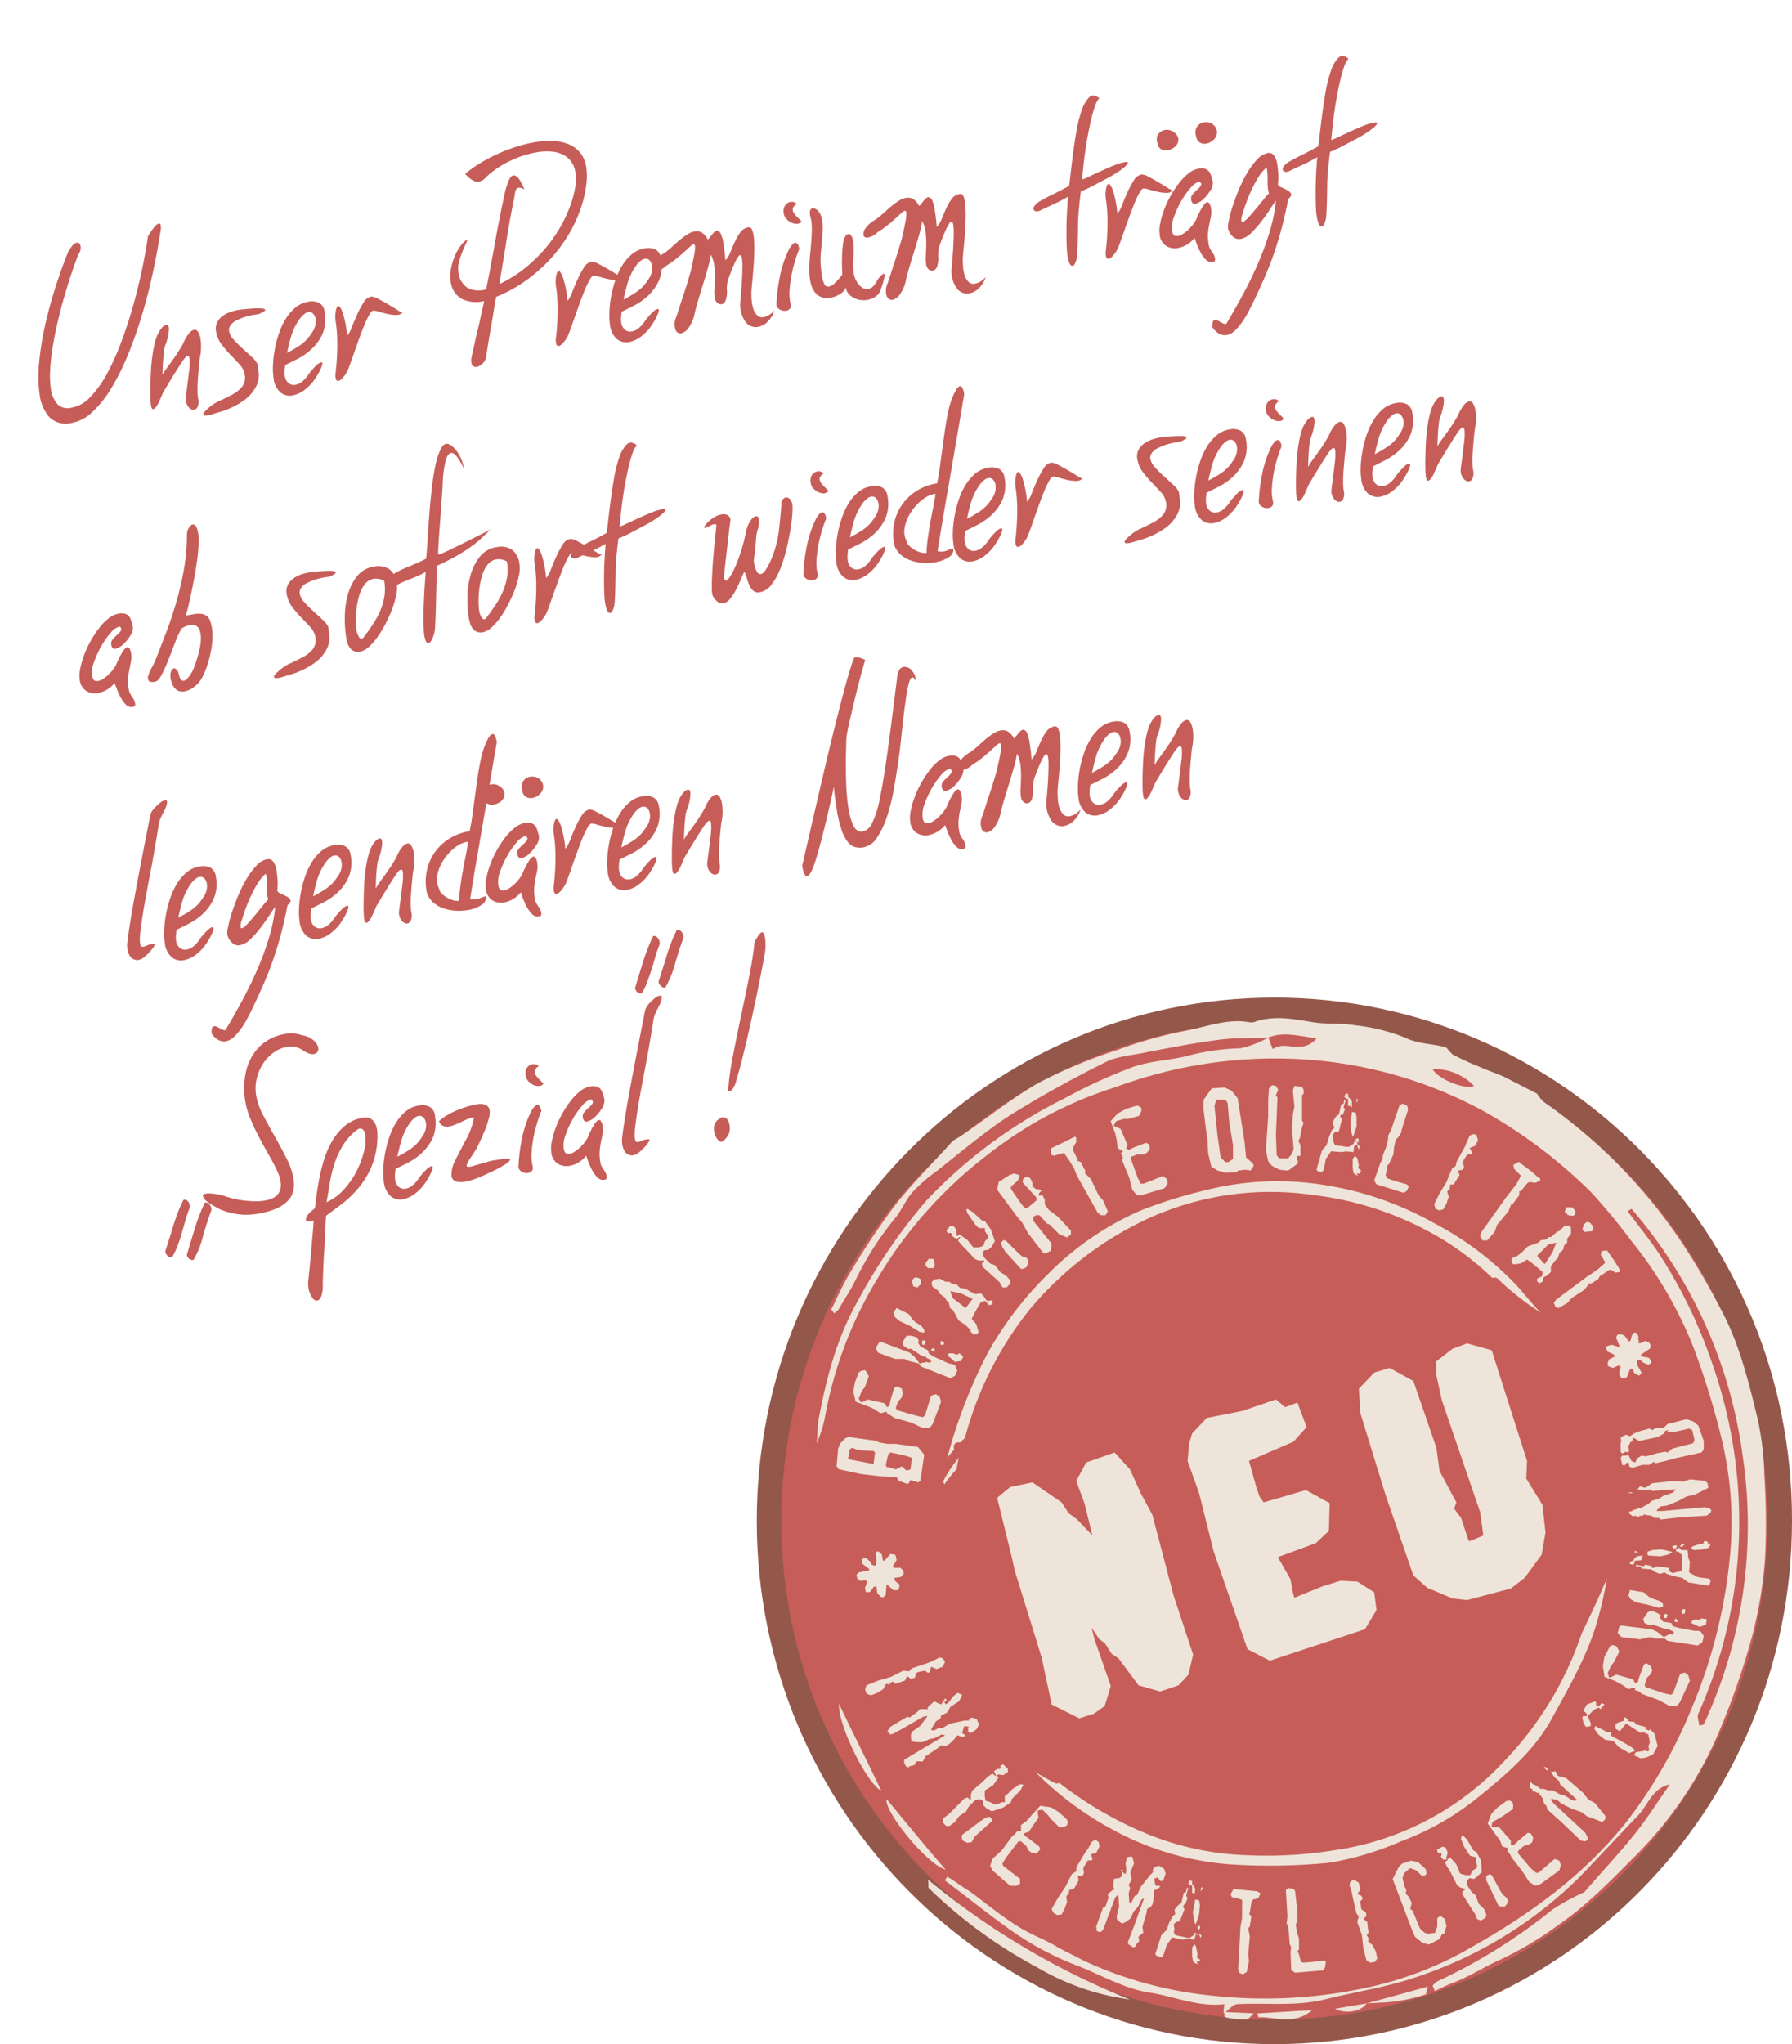<svg xmlns="http://www.w3.org/2000/svg" width="232.143" height="264.661" viewBox="0 0 232.143 264.661">
  <g id="Gruppe_1400" data-name="Gruppe 1400" transform="translate(-110.965 -314.839)">
    <g id="Gruppe_667" data-name="Gruppe 667" transform="translate(209 444)">
      <g id="Gruppe_105" data-name="Gruppe 105">
        <path id="Pfad_214" data-name="Pfad 214" d="M67.062,133.816C30.948,133.816,1.6,104.17,1.6,67.658,1.6,31.246,30.948,1.5,67.062,1.5s65.462,29.647,65.462,66.158c.1,36.511-29.249,66.158-65.462,66.158" transform="translate(-0.008 -0.008)" fill="#c75d58"/>
        <path id="Pfad_215" data-name="Pfad 215" d="M67.054,0C30.045,0,0,30.343,0,67.75S30.045,135.5,67.054,135.5s67.054-30.343,67.054-67.75C134.207,30.343,104.162,0,67.054,0m0,3.184c35.218,0,63.87,28.95,63.87,64.566s-28.652,64.566-63.87,64.566S3.184,103.267,3.184,67.75,31.836,3.184,67.054,3.184" fill="#94584b"/>
        <path id="Pfad_216" data-name="Pfad 216" d="M87.588,9.266c.7,1.293,4.079,2.686,5.372,2.189a7.128,7.128,0,0,0-5.372-2.189m25.767,18.106c-.2.1-.3.2-.5.3,1.393,1.89,2.885,3.681,4.178,5.671A62.585,62.585,0,0,1,123.7,47.071a61.742,61.742,0,0,1,3.581,18.9,60.727,60.727,0,0,1-5.273,26.762c-.2.4.1.995.1,1.492a1.262,1.262,0,0,0,.6-.1,60.968,60.968,0,0,0,5.074-34.621,61.235,61.235,0,0,0-14.425-32.134M101.118,12.45a4.786,4.786,0,0,0,.9,1.094A68.5,68.5,0,0,1,119.821,31.65a93.761,93.761,0,0,1,5.074,8.655c2.388,4.377,3.581,9.252,4.775,14.127a38.3,38.3,0,0,1,.9,7.561,91.489,91.489,0,0,1,.1,10.446,55.361,55.361,0,0,1-1.791,10.645A97.9,97.9,0,0,1,124.2,96.217a50.878,50.878,0,0,1-9.849,14.425c-3.283,3.283-6.467,6.666-10.347,9.352a44.3,44.3,0,0,1-7.859,4.676c-1.99.9-3.78,2.089-5.87,2.885a25.439,25.439,0,0,0-2.388,1.094c-.1-.2-.2-.5-.3-.7.2-.2.4-.5.7-.6a72.281,72.281,0,0,0,14.823-9.252,28.019,28.019,0,0,1,3.78-2.089.365.365,0,0,1,.3-.1c2.288-2.686,4.676-5.173,6.865-7.959,1.492-1.89,2.786-3.979,4.278-6.069-2.288.5-2.786,2.587-4.079,3.979-2.587,2.686-5.074,5.372-7.66,8.058A54.234,54.234,0,0,1,85.4,126.858c-3.78,1.293-7.859,1.89-11.839,2.885-3.681.9-7.461.4-11.242.6-.6,0-1.194.8-1.791,1.194h0a5.257,5.257,0,0,1,.1-1.194c-3.383.4-6.467-.995-9.65-1.492-3.383-.5-6.467-2.388-9.65-3.582a39.177,39.177,0,0,1-8.755-4.775c-2.786-1.99-5.472-4.178-8.158-6.168.1-.2.2-.3.3-.5.995.6,1.89,1.293,2.885,1.89,2.189,1.592,4.178,3.283,6.467,4.676,1.592.995,3.383,1.592,4.974,2.587,1.094.6,2.189,1.094,3.283,1.691a51.469,51.469,0,0,0,16.813,4.576,62.211,62.211,0,0,0,20.594-1.194,45.737,45.737,0,0,0,13.033-5.173c7.76-4.377,14.823-9.551,20.3-16.614a62.325,62.325,0,0,0,7.959-13.928,67,67,0,0,0,5.173-20.992A45.973,45.973,0,0,0,124.9,56.621a100.119,100.119,0,0,0-3.681-11.739,52.862,52.862,0,0,0-7.859-13.331,78.647,78.647,0,0,0-5.173-6.268A64.228,64.228,0,0,0,94.054,14.638,56.143,56.143,0,0,0,71.77,8.072,59.386,59.386,0,0,0,46.4,11.654a51.717,51.717,0,0,0-16.515,8.755A56.121,56.121,0,0,0,15.659,36.426,52.382,52.382,0,0,0,8.894,54.234,15.644,15.644,0,0,1,7.8,57.716c.1-.995.1-1.89.2-2.786.995-5.472,2.388-10.844,5.173-15.719a72.537,72.537,0,0,1,8.854-12.933A63.416,63.416,0,0,1,39.934,13.046a68.11,68.11,0,0,1,8.655-3.979c2.388-.9,5.074-.9,7.561-1.592a29.791,29.791,0,0,1,6.566-.9A13.331,13.331,0,0,0,66.3,5.187c.2.4.3.9.6,1.492,1.592-1.194,3.78.8,5.671-1.393-2.388-.3-4.278-.9-6.268-.1-2.189.1-4.377,0-6.467.3-3.084.4-6.168.995-9.252,1.592-1.791.4-3.78.5-5.372,1.293-4.178,2.089-8.357,4.377-12.336,6.865C29.488,17.424,26.5,20.01,23.32,22.5a19.914,19.914,0,0,0-3.084,2.686c-.9.995-1.393,2.288-2.189,3.283a40.088,40.088,0,0,0-5.273,8.257c-.6,1.194-1.393,2.388-2.089,3.581-.1.2-.4.4-.6.6-.1-.1-.2-.3-.4-.5.8-1.592,1.492-3.184,2.388-4.676a97.975,97.975,0,0,1,5.671-8.556c2.288-2.985,4.974-5.571,7.461-8.357.3-.4.9-.6,1.293-.9,3.383-2.288,6.566-4.875,10.048-6.865A65.617,65.617,0,0,1,46.8,6.779a55.837,55.837,0,0,1,8.854-2.487c2.686-.5,5.372-1.592,8.158-1.094a1.4,1.4,0,0,0,.9-.1c2.487-.8,4.875-.3,7.362.1,1.791.3,3.681.1,5.472.4a24.613,24.613,0,0,1,6.467,1.592c1.592.8,3.482.8,5.074,1.194a.365.365,0,0,0,.3.1,7.234,7.234,0,0,0,.8.9,37.081,37.081,0,0,0,3.482,1.592c1.094.5,2.089.8,3.184,1.293,1.393.7,2.885,1.492,4.278,2.189" transform="translate(-0.04 -0.014)" fill="#efe4d9"/>
        <path id="Pfad_217" data-name="Pfad 217" d="M98.32,37.132a41.085,41.085,0,0,0-10.546-7.859A42.318,42.318,0,0,0,71.459,24.1a37.823,37.823,0,0,0-13.331.995,61.026,61.026,0,0,0-8.257,2.587,38.749,38.749,0,0,0-12.038,8.257,45.06,45.06,0,0,0-7.76,10.148A66.644,66.644,0,0,0,24.8,59.715c.3-.4.6-.7.9-1.094-.1-.3-.1-.8.4-.9h.4l.6-.6a45.052,45.052,0,0,1,8.456-16.714A44.331,44.331,0,0,1,51.164,28.576a38.172,38.172,0,0,1,21.091-2.885,41.749,41.749,0,0,1,17.709,6.367,39.093,39.093,0,0,1,5.472,4.377.613.613,0,0,1,.7.1,33.741,33.741,0,0,0,5.571,4.377c-.9-.8-2.587-2.985-3.383-3.78" transform="translate(-0.127 -0.123)" fill="#efe4d9"/>
        <path id="Pfad_218" data-name="Pfad 218" d="M24.3,63.084a.365.365,0,0,1,.1.3,15.5,15.5,0,0,1,1.592-1.99c.1-.3.1-.7.2-.995,0-.2.1-.3.1-.5a15.594,15.594,0,0,0-1.99,2.985c0,.1,0,.2,0,.2" transform="translate(-0.125 -0.308)" fill="#efe4d9"/>
        <path id="Pfad_219" data-name="Pfad 219" d="M107.035,82.763a44.149,44.149,0,0,1-9.949,16.415A37.24,37.24,0,0,1,74.8,110.818a54.6,54.6,0,0,1-11.341.6,36.995,36.995,0,0,1-13.033-2.885,48.749,48.749,0,0,1-11.043-6.467.634.634,0,0,1-.6,0c-.8-.4-1.691-.9-2.487-1.393a42.446,42.446,0,0,0,9.849,7.362,37.542,37.542,0,0,0,15.321,4.576,78.994,78.994,0,0,0,12.834-.2,38.878,38.878,0,0,0,9.352-2.786,35.3,35.3,0,0,0,9.949-5.671c3.681-2.985,7.362-6.069,9.65-10.347,2.288-4.178,4.775-8.456,5.969-13.033a44.532,44.532,0,0,0,1.094-4.974c-1.094,2.587-2.189,4.875-3.283,7.163" transform="translate(-0.187 -0.389)" fill="#efe4d9"/>
        <path id="Pfad_220" data-name="Pfad 220" d="M48.465,130.32a32.165,32.165,0,0,1-12.038-4.178A61.973,61.973,0,0,1,22.4,115.894c-.1-.1,0-.5-.1-1.094a98.788,98.788,0,0,0,26.165,15.52" transform="translate(-0.115 -0.59)" fill="#efe4d9"/>
        <path id="Pfad_221" data-name="Pfad 221" d="M16.9,104.3c2.487,2.985,4.875,5.969,7.66,9.153-2.487-.7-8.058-7.66-7.66-9.153" transform="translate(-0.087 -0.536)" fill="#efe4d9"/>
        <path id="Pfad_222" data-name="Pfad 222" d="M16.172,103.142c-1.592-.6-5.571-8.158-5.472-11.242,1.791,3.78,3.681,7.461,5.472,11.242" transform="translate(-0.055 -0.472)" fill="#efe4d9"/>
        <path id="Pfad_223" data-name="Pfad 223" d="M79.4,130.889c2.587-.7,5.173-1.393,7.959-2.189-.2.7-.3.995-.2.995a22.631,22.631,0,0,1-3.78.9c-1.293.2-2.587.2-3.979.3Z" transform="translate(-0.408 -0.661)" fill="#efe4d9"/>
        <path id="Pfad_224" data-name="Pfad 224" d="M65.2,132.2c2.189-.1,4.377-.3,7.064-.4-2.388,1.99-4.775.8-6.964.9,0-.2-.1-.3-.1-.5" transform="translate(-0.335 -0.677)" fill="#efe4d9"/>
        <path id="Pfad_225" data-name="Pfad 225" d="M60.9,132c1.094.1,2.288.1,3.78.2-.4.4-.7.8-.995.8A12.349,12.349,0,0,1,61,132.7c-.1,0-.1-.5-.1-.7Z" transform="translate(-0.313 -0.678)" fill="#efe4d9"/>
        <path id="Pfad_226" data-name="Pfad 226" d="M79.379,130.9c-.5.9-2.487,1.492-4.079.7,1.691-.3,2.885-.5,4.079-.7h0" transform="translate(-0.387 -0.673)" fill="#efe4d9"/>
      </g>
      <path id="Pfad_227" data-name="Pfad 227" d="M51.4,67.258,49.9,64.473l-1.393-3.084L46.521,59.2,42.84,60.493l-1.293,2.388,1.094,2.985.995,4.079-1.99-2.089-1.094-.8-.9-1.393-3.78-2.587-2.885.6L31.3,65.07l1.89,7.66.4,1.791L37.07,85.763l1.293,6.069,3.581,1.791,1.89-.6,1.393-.995.8-2.587-2.089-5.969-.4-1.592.995,1.492.7.5.9,1.393.9.6,2.587,3.482,2.786.8,2.388-.8,1.293-1.393.6-2.587L54.182,77.8Z" transform="translate(-0.161 -0.304)" fill="#efe4d9"/>
      <path id="Pfad_228" data-name="Pfad 228" d="M78.086,75.878l-2.189-.1-2.288.7-3.681,1.492-.2-.7-.3-1.691-1.592-2.786v-.1L72.714,70.9l1.691-1.592.1-3.581-3.084-1.691-5.472,1.592-.5-.7-.4-1.094-.995-3.582,5.77-2.487,1.691-1.89L70.327,52.7l-1.592.6L67.541,52.3l-4.377,1.492-4.576.9-1.89,1.99-.4,1.293-.2,2.288,1.492,4.178L59.483,72,63.86,84.633l2.885,1.492,12.336-4.079,1.492-2.487-.3-2.288Z" transform="translate(-0.288 -0.269)" fill="#efe4d9"/>
      <path id="Pfad_229" data-name="Pfad 229" d="M102.177,65.892l-2.089-3.383.1-2.288L95.611,45.9,92.428,45l-1.89.7-2.189,1.691.1,1.791.7,3.184,4.974,14.525.4,2.985-1.691.7h-.2l-.995-2.985-.9-1.194.3-.8-2.189-4.079-.4-2.985-2.985-8.655-3.084-1.691-1.99.6L78.4,50.87l.2,3.184L81.882,64.7l3.581,10.347,1.791,1.592,3.283,1.393,1.89.2L98.1,76.736l1.791-1.393,2.189-2.985.5-2.885Z" transform="translate(-0.403 -0.231)" fill="#efe4d9"/>
      <path id="Pfad_230" data-name="Pfad 230" d="M16.283,72.5l.1.7.1.1.2-.1.7-.8.6.1.1.2.1.5-.5.8.2.2h.8l.4.4v.4l-.4.4-.8.1.1.4.6.5-.1.5-.1.2h-.6l-.8-.7h-.1l-.1,1.094v.2l-.3.3h-.3l-.5-.5-.1-.8-.1-.1-.3.1-.2.3-.2.3-.4.1-.2-.1-.1-.5.2-.5v-.2l.1-.1-.2-.2-.7.1-.4-.3-.1-.5.3-.3,1.393-.3-.1-.2-.8-.6-.1-.6.2-.1.3-.1.6.5.2.4.2.1h.3l.1-.6-.1-.995.1-.2h.3Z" transform="translate(-0.067 -0.371)" fill="#efe4d9"/>
      <path id="Pfad_231" data-name="Pfad 231" d="M17.066,59.488l-.3,1.293.1.3h.2l.995.3.8-.4.1.1.4.4h.3l.3-.1.2-1.492-.9-.3-1.89-.4Zm-4.974-.7-.2,1.194.1.1,3.184.6.2-1.492-.2-.2h-.3l-1.592-.1-.9-.3Zm8.854-.3.8.995-.5,3.383-.3.2-.995-.3-.2.4-.2.1-1.094-.4-.3-.5-2.189-.1-2.487-.3-2.786-.6-.3-.4.2-2.288.3-.7.6-.6.4-.2,3.581.5.4.2,1.094.2H18.06Z" transform="translate(-0.053 -0.294)" fill="#efe4d9"/>
      <path id="Pfad_232" data-name="Pfad 232" d="M23.742,51.883l.2.7-1.094,2.885-.4.5h-.9l-1.492-.7-2.189-.6-.4-.3-.5-.2v-.1l-.1-.2-.8.2-.7-.5-.9-.4-1.592-.6-.3-1.293.2-1.194.5-1.293.3-.2.5-.1.2.2.3.6-.5,1.393-.4.5-.4.995.3.5.5-.2.3-.2,2.288.5.2.4.1.1.3-.2.1-.6.5-1.691.4-.2.6.3.1.6-.1.5-.5.6-.3.8.2.3,2.487.7.8.2.3-.2.8-2.587.6-.2Z" transform="translate(-0.065 -0.249)" fill="#efe4d9"/>
      <path id="Pfad_233" data-name="Pfad 233" d="M26.841,46.668l-.3.6-.8.1-.9-.8.1-.3h.6l.4.2.4-.2Zm-2.487-1.691-.1.2h-.3l-.1-.3.1-.2h.1l.2.1Zm-1.194.9-.1.2-.4-.2.1-.2.3-.1Zm-1.393-.7h-.2l-.1-.3.1-.3h.1l.3.1Zm-1.492-3.283.3.3.8.5.4.5v.4l-.6-.1-1.293-.8-1.293-.6-.6-.5-.2-.6.4-.6,1.592.8Zm.5,2.288.3.4-.1.3.3.5.995.5.1.4.6.4,1.99.9.5.1.3.1.2.5.1.2-.3.7-.6.3-3.78-1.492-.3-.4-1.194-.3-.3-.1-.4-.2H17.987l-2.189-.8-.3-.6.4-.7.3-.1,3.681,1.393.6.5.7.9.9-.2.3.1.3-.1v-.1l-.3-.3-.3-.1-.1-.2h-.4l-1.492-.995h-.4l-.6-.4-.1-.5.5-.8h.6Z" transform="translate(-0.08 -0.208)" fill="#efe4d9"/>
      <path id="Pfad_234" data-name="Pfad 234" d="M26.567,38.477l-1.393-.3.3.9,1.691,1.293.9-1.194Zm4.178,1.094-.3.4h-.3l-.4-.5h-.2l-.4.1-.8,1.393-.4.8.6.7.2.7.1.3-.2.3h-.5l-.4-.4.1-.1-.7-.7-.9-.6-.7-1.293-.4-.3-.2-.8-.3-.2-.1-.3-.8-.6-.1-.3-.8-.6-.1-.5.3-.4.8-.1.7.4h.5l.4.3h.5l.5.5.7.1.5.3.8.4.7-.1.3.3.3.4v.1l.3.2.4-.1ZM23.185,34.8l-.2.4h-.7l-.3-.3v-.4l.4-.5h.6Zm-1.791,1.89v.6l-.3.2-.1.2-.6-.1-.2-.8.4-.4.5.1Z" transform="translate(-0.104 -0.175)" fill="#efe4d9"/>
      <path id="Pfad_235" data-name="Pfad 235" d="M35.345,34.464l-.3.6-.4.2h-.3l-1.99-2.189-.4-.6-.2-.6.3-.3h.3l1.791,1.791.4.3.6.2ZM30.47,30.186l.5,1.492-.4.7-.4.4-.6.1-.2.4.2.5.8.8.6.2.7.9.8.5.5.6v.4l-.5.5h-.5l-.4-.7-2.189-1.99-.1-.4.3-.3v-.1h-.7l-.5-.2-1.194-1.293-.4-.4-.2-.2-.4-.5.3-.4v-.1l-.5.3-.6-.4v-.3l-.2-.1-.3.1-.2-.4.5-.6h.4l.4.5v.7l.1.1h.1l.2-.2.995.7.8.995h.7l.6-.2.2-.6.4-.4v-.3l-.4-.6v-.4h-.8l-.4-.4-.5-.7-.6-.9-.1-.4.1-.1.7.4,1.194,1.094.4.1Z" transform="translate(-0.127 -0.141)" fill="#efe4d9"/>
      <path id="Pfad_236" data-name="Pfad 236" d="M36.772,25.387l-.1.2.1.2.4-.1.3.6v.6l.5.7,1.194.9,1.691,1.791v.5l-.5.4-.995-.4-1.293-1.293-.3-.1-.995-1.094h-.4l-.4.2v.5l.7.9,1.691,2.089-.1.9-.7.4-.3-.1-1.99-2.587-.7-1.293-.6-.7L31.3,24.989l.2-.995,1.393-.9.6-.2.7.2v.1l-.2.6-.9.8v.3l1.094,1.592.6.8.4.1,1.194-.995v-.4L35.08,24.591l-.5-.6.1-.4.4-.3.5.2.3.6v.5l.3.2.1.1.6.1.2.1Z" transform="translate(-0.161 -0.118)" fill="#efe4d9"/>
      <path id="Pfad_237" data-name="Pfad 237" d="M41.583,18.8l-.4.7v.4l.6,1.194-.1.1.5.2.6,1.194-.1.2.8.8.995,2.089.6.7.6,1.393-.3.5h-.6l-.4-.3-2.686-4.775-.4-.995-.6-.995-.7-.995-1.094.3-.1.1-.5-.2v-.8l1.691-.8.995-.5.4-.2.2.1Z" transform="translate(-0.197 -0.093)" fill="#efe4d9"/>
      <path id="Pfad_238" data-name="Pfad 238" d="M53.462,24.148l-.4.6-2.985.9h-.6l-.6-.7-.4-1.592-.9-2.189.1-.4-.3-.6h.1l.2-.2-.7-.4-.1-.995-.2-.9-.6-1.592.9-.995,1.094-.6,1.293-.4h.3l.4.3v.4l-.3.6-1.393.4h-.6l-.995.3-.3.6.5.2.4.2.9,2.089-.2.4.1.1.3.1.6-.3,1.592-.6.4.2.1.6-.4.5-.4.2h-.8l-.8.3-.1.2.9,2.487.4.8h.4l2.487-.995.5.4Z" transform="translate(-0.237 -0.072)" fill="#efe4d9"/>
      <path id="Pfad_239" data-name="Pfad 239" d="M60.986,13.292h-.995l-.2.1-.2.7.4,3.88.4,2.786.6.6h.4l.6-.4V19.161l-.5-3.084-.2-2.388Zm3.681,8.556-.4.6-.7-.1-.9.1-.2.2-1.393.1-1.094-.3-.8-.5-.4-1.691-.1-1.791-.2-1.393-.3-2.487V13.292L59.1,12l.2-.2,1.592-.1.9.4.8.995.9,5.671.2,1.99.9.8Z" transform="translate(-0.299 -0.06)" fill="#efe4d9"/>
      <path id="Pfad_240" data-name="Pfad 240" d="M70.976,16.872l-.3,1.492-.2.2.3.6v1.393h-.4v.6l.1.1-.2.4-1.094.8-1.094-.1-.995-.5-.5-.6-.3-1.393.1-1.592.2-2.885V13.29l.1-1.492.4-.4.5.1.3.5-.3.7.2.3-.2,4.875.1,2.587.3.4h1.194l.5-.6.2-.6-.2-2.487.1-1.99.2-.995-.2-2.089.2-.6.995.1.2.4v.5l-.2.2v3.283l.2.3Z" transform="translate(-0.341 -0.059)" fill="#efe4d9"/>
      <path id="Pfad_241" data-name="Pfad 241" d="M78.073,13.694v-.5h.1l.1.1Zm-.8.4h-.3v-.9l-.3-.1-.2-.2.2-.4h.3v.4l.2.2.3.4v.8Zm.9,4.676-.2-.2v-.2l.3-.1.1.3-.1.3Zm.2.995-.2-.5.1-.2.2.3-.1.4Zm-.7-1.791-.1.1-.2-.7-.1-.9.2-1.592h.1l.4.1.1.6v1.194Zm.8,4.875h-.4l.2.3-.4-.2-.2-.2-.1-.7V20.956l.3-.4.3.3.2.9-.1.4.4.3Zm-.7-3.581-.1.8-.995-.1-.5.1-1.393-.1-.7.995-.1.6-.2.9-.3.2-.3-.1h-.1l-.2-.2.7-2.487.6-.7.3-.995.4-.995.3-.2-.2-.8.4-.7.4-.3.3-1.293h.1l.2-.1.1-.5h.2l-.3.995.2.2-.2.5v.2h-.1l-.3.1v.3l.2.2-.2.8-.2.8-.5.1-.3.3.1.7v.3l.2.4.9.1.5.1h.4l.6-.4.1-.3h.3l.1.4Z" transform="translate(-0.375 -0.064)" fill="#efe4d9"/>
      <path id="Pfad_242" data-name="Pfad 242" d="M84.578,25.141l-.4.2L80.7,24.246l-.2-.3-.1-.2.8-2.288.3-.5v-.4l.5-1.293.2-.9v-.4l.4-.8L83.683,14l.4-.2.6.3.1.5-.8,2.487-.1.5-.4.6-.3.3-.2.9-.1.995-.6,1.293-.2.1v.5l-.2.7v.1l.2.4,1.194.4,1.393.4.2.3Z" transform="translate(-0.413 -0.071)" fill="#efe4d9"/>
      <path id="Pfad_243" data-name="Pfad 243" d="M88.9,27.649l-.5-.2-.2-.6.7-1.393.9-1.492.7-1.691.5-.4.1-.5,1.094-1.99.2-.5.4-.9.4-.2h.3l.2.1.2.7-.4.7-.7.3.2.3.1.3-.1.2h-.5l-.5.8-.1.3.2.5-.2.4-.6.1.2.6-.6.9-.1.3h-.5l-.1.7-.2.1-.1.1.2.7-.3.9-.4.7Z" transform="translate(-0.453 -0.091)" fill="#efe4d9"/>
      <path id="Pfad_244" data-name="Pfad 244" d="M101.363,24.086l-.8-.1-.3.2-.8.995h-.2v.5l-.8,1.094h-.2l-.4.995-1.492,1.791-.3.9L95.1,31.548h-.6l-.3-.5.1-.5,3.184-4.477.7-.9.7-.9.6-1.094-.8-.8-.1-.1-.1-.5.7-.4,1.592,1.194.8.7.4.3v.2Z" transform="translate(-0.484 -0.11)" fill="#efe4d9"/>
      <path id="Pfad_245" data-name="Pfad 245" d="M107.751,30.484l-.3-.3.2-.7.4-.3.4.1.4.5-.1.6Zm-1.592-2.089-.6-.1-.2-.3-.2-.1.2-.6h.8l.4.5-.1.5Zm-2.587,4.775.5-1.293-.995.2-1.492,1.492.995,1.094Zm-1.691,3.979-.3-.3v-.3l.6-.3.1-.2v-.4l-1.293-1.094-.7-.5-.8.5-.7.1h-.3l-.2-.2v-.5l.4-.3.1.1.8-.6.8-.8,1.393-.5.3-.3.7-.1.3-.3h.3l.8-.7.3-.1.7-.7h.6l.2.3v.8l-.5.6v.5l-.4.4-.1.5-.5.5-.2.6-.4.4-.5.7v.7l-.3.3-.4.3h-.1l-.2.2v.4Z" transform="translate(-0.505 -0.14)" fill="#efe4d9"/>
      <path id="Pfad_246" data-name="Pfad 246" d="M114.281,48.873l-.3-.6h-.1l-.2.1-.4.995-.5.2-.3-.2-.2-.5.2-.9-.3-.1-.7.3-.6-.2-.1-.4.2-.5.8-.4-.3-.3-.7-.3-.2-.5.1-.2.6-.2.995.3h.1l-.4-.995-.1-.2.2-.4.3-.1.6.2.5.7.1.1.2-.2.1-.4.1-.3.3-.3.3.1.2.4v.5l.1.2-.1.2h.3l.6-.3.5.2.2.4-.1.4-1.194.8.1.2.995.2.3.5-.1.2-.3.2-.7-.3-.3-.3h-.2l-.3.1.1.6.5.9-.1.2-.2.2Z" transform="translate(-0.568 -0.224)" fill="#efe4d9"/>
      <path id="Pfad_247" data-name="Pfad 247" d="M14.3,90.576l-.2-.6.2-.5,1.492-.6,1.691-.5,1.592-.8.7.1.4-.4,2.089-.7.5-.2.995-.5.4.1.2.3.1.2-.3.6-.8.3-.7-.3-.1.4-.1.3-.2.1-.4-.3-.9.2-.2.1-.2.6-.5.2-.5-.4-.3.6-.9.3-.3.1-.3-.2-.1-.1-.5.4-.3-.1-.1.1-.3.6-.8.5-.8.3Z" transform="translate(-0.072 -0.441)" fill="#efe4d9"/>
      <path id="Pfad_248" data-name="Pfad 248" d="M20.78,99.354l-.3.5-.5.1-.3.2-.3-.2-.2-.4v-.4l1.99-1.194,3.184-1.89.1-.1-.4-.1-.995.5-.6.1-.9.4h-.7l-.7-.1-.1-.4v-.5l.2-.4.995-.7.9-1.194v-.1l-.5.1L17.8,95.773l-.4.1-.2-.2-.2-.2.4-.6,2.189-1.293.3.1,1.094-.8.1-.2.2-.1h.8l.1.1.1-.4.8-.7.6.3.3.1.4-.6.1-.2.1.1.1.2-.2.1-.1.1.2.3.4-.3.5-.7.6-.5.5.2.1.1-.4.8-1.094.7-.5.8-.7.3-.1.4-.6.4-.6.995v.1l.3.1.8-.4.3.1.995-.6,1.89-.4h.6v-.2l.4-.2.6.2.3.7-.3.6-.7.5-.4-.1v-.5l.1-.2-.6-.1-.3.9.3.2.1.1-.1.2h-.3l-.6-.2-.4.5-.5.5-.4.3-.3.1-.5-.1-.5.4-1.492.995-.4.7Z" transform="translate(-0.087 -0.465)" fill="#efe4d9"/>
      <path id="Pfad_249" data-name="Pfad 249" d="M27.384,109.948l-.6-.3-.1-.4v-.3l2.388-1.791.6-.4.6-.2.3.3v.3l-1.89,1.691-.4.4-.3.6Zm4.676-4.576-1.492.5-.7-.4-.4-.4-.1-.6-.4-.2-.6.2-.8.8-.3.6-.9.6-.6.8-.7.5h-.4l-.5-.5.1-.5.7-.5,2.089-2.089.4-.1.3.3h.1v-.7l.2-.5,1.393-1.194.4-.4.2-.2.6-.4.4.3h.1l-.3-.6.4-.3h.3l.2-.1-.1-.3.4-.2.6.6v.4l-.6.4-.6-.1-.2.1v.1l.2.2-.7.995-1.094.7v.7l.1.6.6.2.6.3h.3l.6-.3h.4v-.8l.4-.3.6-.6.9-.6h.4l.1.1-.4.7-1.094,1.094-.1.4Z" transform="translate(-0.124 -0.513)" fill="#efe4d9"/>
      <path id="Pfad_250" data-name="Pfad 250" d="M33.783,115.547h-.8l-2.288-1.99-.3-.6.3-.9,1.194-1.094,1.393-1.89.3-.2.4-.5.1.1h.3v-.8l.7-.5.7-.8,1.094-1.194,1.393.2.995.6.995.9.2.3-.1.5-.3.2-.7.1-1.094-1.094-.4-.5-.7-.7-.6.1v.5l.1.4-1.293,1.89-.4.1-.2.1.1.3.6.4,1.293.995.1.4-.5.5-.6-.1-.4-.3-.3-.6-.7-.6h-.3l-1.592,2.089-.5.8.1.3,2.189,1.691v.6Z" transform="translate(-0.156 -0.541)" fill="#efe4d9"/>
      <path id="Pfad_251" data-name="Pfad 251" d="M39.1,119.35l-.5-.3-.2-.5.8-1.393.995-1.492.8-1.592.6-.4v-.5l1.194-1.99.3-.4.5-.9.3-.2h.3l.3.2.1.6-.4.8-.7.2.1.3.1.3-.1.2h-.5l-.5.8-.1.2.1.6-.2.4h-.6l.1.6-.5.9-.2.2-.4.1h-.1l-.1.6-.2.1-.1.2.1.7-.3.8-.4.8Z" transform="translate(-0.197 -0.564)" fill="#efe4d9"/>
      <path id="Pfad_252" data-name="Pfad 252" d="M49.672,122.147l.1.6-.3.3-.2.4-.3.1-.4-.3h-.1l-.2-.3.8-2.089,1.293-3.581v-.1l-.3.2-.5.995-.5.5-.4.9-.5.4-.6.3-.3-.2-.4-.4v-.4l.3-1.194-.1-1.492v-.1l-.4.4L45.1,121.251l-.3.3h-.2l-.3-.1-.1-.6.9-2.487.3-.1.4-1.194-.1-.3.1-.2.6-.5h.2l-.2-.4.1-.995.7-.1.3-.2v-.7l-.1-.1.1-.1.2.1-.1.2.1.1.3.2.1-.5-.1-.9.2-.8.5-.1.2.1.2.8-.5,1.194.2.9-.4.7.2.4-.2.7.1,1.194h.1l.2-.1.4-.8.3-.1.5-1.094,1.194-1.492.3-.3.1-.1-.1-.2.2-.4.6-.2.7.4.2.6-.3.9-.3.1-.4-.4v-.1l-.5.2.2.9h.5l.1.1-.3.3-.5.2v.7l-.1.6-.1.5-.2.3-.5.3-.1.6-.5,1.691.1.8Z" transform="translate(-0.227 -0.575)" fill="#efe4d9"/>
      <path id="Pfad_253" data-name="Pfad 253" d="M57.77,116.293v-.2l.1-.3h.1l.1.1Zm-.8.3-.3-.1v-.9l-.3-.1-.2-.2.2-.4.3.1v.4l.2.2.2.4-.1.8Zm.6,4.676-.2-.2v-.2l.3-.1v.3l-.1.3Zm.2,1.094-.2-.5.1-.1.2.3-.1.3Zm-.6-1.89-.1.1-.2-.7-.1-.9.3-1.592h.1l.4.1.1.6-.1,1.194Zm.5,4.875h-.4l.1.4-.4-.2-.2-.2-.1-.7v-1.094l.3-.4.2.3.2.995-.1.4.4.3Zm-.5-3.581-.2.8-.995-.1-.5.1-1.393-.3-.7.995-.2.6-.3.9-.4.1-.3-.2h-.1l-.2-.2.8-2.487.7-.7.3-.9.5-.9.3-.2-.1-.6.5-.6.4-.3.3-1.293h.1l.2-.1.1-.5h.2l-.3.995.2.3-.2.5v.2h-.1l-.2.2-.1.3.2.2-.3.8-.3.8-.5.1-.3.3.1.7-.1.3.2.4.9.2.5.1.4.1.6-.4.1-.3.3.1.1.4Z" transform="translate(-0.267 -0.591)" fill="#efe4d9"/>
      <path id="Pfad_254" data-name="Pfad 254" d="M65.282,117.194l-.7.2-.2.4-.2,1.293-.1.1.3.4-.2,1.293-.2.2.2,1.094-.2,2.288.1.9-.3,1.393-.5.3-.5-.2-.1-.5.3-5.472.2-1.094v-2.388l-1.094-.3h-.2l-.2-.4.4-.7,1.89.2,1.094.1.4.2.1.1Z" transform="translate(-0.317 -0.596)" fill="#efe4d9"/>
      <path id="Pfad_255" data-name="Pfad 255" d="M73.974,126.147l-.2.4-3.681.3-.3-.2-.2-.1-.1-2.388.1-.6-.2-.4-.1-1.393-.1-.9-.2-.4.1-.9-.2-3.383.3-.3.7.1.2.3.3,2.686v1.194l-.2.4.1.9.3.995v1.393l-.2.2.2.4.2.8v.1l.3.2,1.293-.1,1.492-.2.2.2Z" transform="translate(-0.354 -0.596)" fill="#efe4d9"/>
      <path id="Pfad_256" data-name="Pfad 256" d="M80.483,125.446l-.6.1-.5-.3-.4-1.492-.2-1.791-.6-1.691.2-.7-.3-.4-.5-2.189-.1-.5-.3-.995.1-.4.3-.2h.3l.5.3.2.9-.4.6.4.1.2.2.1.3-.3.3.1.9.1.2.5.3.1.5-.4.4.5.4.1.995.1.3-.2.3h-.1l.3.6-.1.2.1.2.5.4.4.8.2.9Z" transform="translate(-0.397 -0.591)" fill="#efe4d9"/>
      <path id="Pfad_257" data-name="Pfad 257" d="M87.177,113.991l-.1.2-.5.1-.7-.7-.8-.3-.5.4-.3.3-.2.6.3,1.194.1.1.1.3-.1.4.4.4.4.8-.2.8.3.2.9,2.189.2.3.5.4.4.1.9-.1.3-.8v-1.094l.1-.1.3-.2.6.4.2.9-.3.995-.3.1-.3.6-1.393.7-.8-.2-.995-.8-.5-1.194-1.393-3.681-.995-2.587.8-1.592.4-.4,1.194-.4.9.2.995.9Z" transform="translate(-0.426 -0.577)" fill="#efe4d9"/>
      <path id="Pfad_258" data-name="Pfad 258" d="M97.753,117.755l-.4.5h-.5l-.3-.1-1.293-2.686-.3-.6v-.6l.4-.2.3.1,1.194,2.189.3.4.5.4Zm-3.482-5.472.1,1.492-.6.6-.4.3-.6-.1-.3.3v.6l.6.9.5.4.4,1.094.7.7.3.7-.1.4-.6.4-.5-.2-.3-.7-1.592-2.487v-.4l.3-.2.1-.1-.7-.2-.4-.3-.8-1.592-.3-.5-.2-.3-.3-.6.4-.3v-.1l-.6.1-.3-.4.1-.3-.1-.2h-.4l-.1-.4.7-.4.4.1.3.7-.2.6.1.2h.1l.3-.2.8.9.5,1.194.7.2h.6l.3-.6.5-.3.1-.3-.2-.7.1-.3v-.1l-.8-.2-.3-.4-.5-.8-.4-.995.1-.4.1-.1.6.6.8,1.393.4.2Z" transform="translate(-0.455 -0.56)" fill="#efe4d9"/>
      <path id="Pfad_259" data-name="Pfad 259" d="M104.651,112.857l-.2.7-2.487,1.791-.6.2-.8-.5-.9-1.393-1.393-1.791-.2-.4-.4-.5h.1l.1-.3-.8-.2-.3-.8-.6-.8-.995-1.393.5-1.293.8-.8,1.094-.8.4-.1.4.2.1.3v.6l-1.293.9-.5.3-.9.5-.1.6.5.1h.5l1.492,1.691v.5l.1.1h.3l.5-.5,1.293-1.094.4.1.3.5-.1.6-.4.3-.7.2-.7.6-.1.3,1.691,1.99.7.6h.3l2.089-1.791.6.2Z" transform="translate(-0.489 -0.537)" fill="#efe4d9"/>
      <path id="Pfad_260" data-name="Pfad 260" d="M102.889,100.6l-.3-.3-.1-.2.3.1.2.2Zm7.561,5.87v.4l-.4.4-1.492-.6-.4-.1-.8-.6-1.194-.4-1.393-.7-.6-.5-.6-.1h-.1l-.1.1.4.5,4.079,3.78.3.6v.3l-.3.2-.6-.1-2.388-2.288-1.99-1.791v-.3l-.4-.5-.1-.5-.5-.7v-.1h-.3l-.3-.2h-.1l-.1.1-.1-.4-.3-.1v-.6l.1-.2.3.3h.1l.8.5v.1h.5l.6.2h.6l.9.5.7.2.6.4.4.2h.4l.1-.1-2.189-1.99-.1-.4-.6-.5-.5-.7.6-.1.3.6,1.094.3,2.189,1.89.7.9.8.4Z" transform="translate(-0.518 -0.514)" fill="#efe4d9"/>
      <path id="Pfad_261" data-name="Pfad 261" d="M116.056,95.281v.1h.1l.1-.2.6.6.4,1.592-.6,1.094-.9.4-.7.1-.9-.4.3-.4,1.293-.2.2.1h.1l.1-.3-.1-.3.2-.6-.2-.995-.7-.3-.3.1-1.094-.7-.6-.4-.2-.1-.8.995-.5-.3-.1-.5.3-.3.9-.3-.1-.2.1-.2h.1l.3.2.1.3.8.1.2.3,1.094.3.2.1v.3Zm-4.775.8,1.492.8,1.194.7.4.4-.8.3-1.393-.8-.5-.6-.3-.2h-.1l-.8-.1-.9-.7-.5-.7v-.1l.1-.3,1.194.6.3.2h.5ZM109.987,92.4l-.1.2-.3-.2-.6.3-.8.8.4.9v.4l-.6.1-.3-.4-.2-.8.1-.2h.5v-.3l-.2-.2-.2-.1.1-.4.3-.5.995-.4.2.1v.4l.2.1.3-.1.2-.3.4.2Z" transform="translate(-0.552 -0.471)" fill="#efe4d9"/>
      <path id="Pfad_262" data-name="Pfad 262" d="M121.243,88.18l.2.7-1.293,2.786-.4.5h-.9l-1.492-.8-2.189-.8-.3-.3-.6-.2.1-.1-.1-.2-.8.2-.7-.5-.9-.5-1.492-.6-.2-1.393.2-1.194L111,84.6l.2-.3h.5l.3.2.3.6-.7,1.393-.4.5-.4.9.2.6.5-.2.4-.2,2.189.6.2.4.2.1.2-.1.2-.7.6-1.592.3-.2.6.4.2.5-.2.5-.5.5-.3.9.1.3,2.388.8.9.2.3-.2.9-2.487.6-.2Z" transform="translate(-0.566 -0.433)" fill="#efe4d9"/>
      <path id="Pfad_263" data-name="Pfad 263" d="M123.64,80.88l-.1.7-.8.3-1.094-.5.1-.3.5-.2.4.1.3-.2Zm-2.786-.995-.1.3h-.3l-.1-.2.1-.3.1-.1h.3Zm-.995,1.194v.2l-.4-.1v-.2l.2-.2Zm-1.393-.4h0l-.2.1-.2-.2.1-.3.1-.1.3.1ZM116.179,78l.4.2.9.3.5.4v.4l-.6.1-1.393-.4-1.492-.3-.7-.4-.3-.5.2-.7,1.791.3Zm1.094,2.089.4.3-.1.3.4.5,1.094.2.2.4.7.2,2.089.4h.5l.3.1.3.4.1.2-.2.8-.6.4-3.88-.6-.4-.3h-1.194l-.3-.1-.4-.1-1.293.3-2.388-.3-.5-.5.2-.8.2-.2,3.979.5.7.3.9.7.8-.4.3.1.2-.2v-.1l-.2-.2-.3-.1-.2-.2-.3.1-1.691-.6-.4.1-.7-.3-.2-.5.6-.9.5-.2Z" transform="translate(-0.576 -0.396)" fill="#efe4d9"/>
      <path id="Pfad_264" data-name="Pfad 264" d="M123.748,70.8l.1.4.3-.2-.1.4-.2.2-.7.2-1.094.1-.5-.2.3-.3.9-.3h.4l.2-.4Zm-2.985.4-.4.3-.2-.1.3-.3h.2Zm-.995.3-.2.2h-.2l-.2-.3.3-.1h.3Zm-.7.6.1.1-.6.3-.9.2-1.592-.1-.1-.1v-.4l.6-.2,1.194-.1Zm-4.278.1h-.5v-.1l.1-.1Zm5.571-.3h.8l.1.995.2.5-.1,1.393,1.094.6.6.1.9.1.2.3-.1.3v.1l-.2.2-2.587-.4-.8-.6-.995-.2-.995-.3-.3-.2-.6.2-.7-.3-.4-.3-1.293-.1v-.1l-.2-.2h-.5v-.2l.995.2.2-.2.5.1h.2v.1l.2.2h.3l.2-.2.8.1.8.1.2.5.4.2.6-.2h.3l.3-.3V72.59l-.5-.5h-.3v-.3l.4-.2Zm-5.173.995v.3l-.9.1v.3l-.2.2-.4-.1v-.3l.4-.1.2-.3.3-.3.8-.1Z" transform="translate(-0.584 -0.363)" fill="#efe4d9"/>
      <path id="Pfad_265" data-name="Pfad 265" d="M114,64.491h-.6l.3-.1h.3Zm9.451-1.592.3.3.1.6-1.393.7-.4.2-.995.2-1.094.6-1.492.6-.8.1-.4.4-.1.1v.1h.7l5.571-.5.6.2.2.2-.1.3-.5.4-3.283.2-2.686.3-.2-.2h-.6l-.4-.3-.8-.1-.1-.1-.2.2h-.4l-.1.1v.1l-.5-.2-.3.1-.5-.4v-.2l.4-.1.1-.1.9-.3.1.1.4-.3.6-.3.4-.4.995-.3.6-.4.7-.2.5-.2.3-.3v-.1l-2.985.2-.3-.2-.8.1-.8-.1.3-.4.7.2.9-.6,2.885-.3,1.094.1.9-.3Z" transform="translate(-0.583 -0.322)" fill="#efe4d9"/>
      <path id="Pfad_266" data-name="Pfad 266" d="M112.4,58.78l.1.4.1-.4ZM121.453,55l.5.2.6.5.7,1.99V58.78l-.3.4-3.184.7-1.492.4-1.293.3-.2-.2-.6.4h-.9l-1.293.4-.4-.2v-.4l-.3-.1-.3.4-.3-.1-.2-.9.2-.3h.5l.3-.1.4.8.5.2.2-.5.6-.4.6.1,1.393-.4,1.094-.2.3.1.6-.5,2.686-.7.2-.4-.3-1.293-.4-.2-1.791.4h-.8l-.3.1.2-.3h-.1l-.3.1-.1.1v.2l-.9.5-2.388.5-.7-.4h-.1l-.1.5h-.2l-.3.6.1.5-.1.3-.4-.1-.3.2h-.2l-.1-.7v-.6l.1-.3-.1-.4.4-.3.4-.1.4.2.6-.4.8-.3,1.094-.3.3.1.1.1.5-.3h.995l.5-.5,2.388-.6Z" transform="translate(-0.578 -0.282)" fill="#efe4d9"/>
      <path id="Pfad_267" data-name="Pfad 267" d="M111.759,35.785l-.6-.4-.3.1-.995.7h-.1l-.2.4-.9.6h-.3l-.6.8-1.691,1.094-.5.6-1.194.7-.4-.2-.2-.5.3-.4,3.88-2.885.9-.6.7-.5.9-.8-.5-.9-.1-.1.1-.5.7-.1.995,1.393.5.8.2.4v.2Z" transform="translate(-0.533 -0.169)" fill="#efe4d9"/>
    </g>
    <g id="Gruppe_1391" data-name="Gruppe 1391" transform="matrix(0.998, -0.07, 0.07, 0.998, -185.463, -777.008)">
      <path id="Pfad_2686" data-name="Pfad 2686" d="M19.468,2.432q-.837,2.6-1.891,5.285T15.3,12.894q-1.225,2.5-2.573,4.681a29.342,29.342,0,0,1-2.759,3.813,14.016,14.016,0,0,1-2.852,2.573,5.161,5.161,0,0,1-2.837.945,3.047,3.047,0,0,1-2.7-1.163,5.376,5.376,0,0,1-.806-3.115,16.679,16.679,0,0,1,.558-4,37.638,37.638,0,0,1,1.488-4.6q.93-2.372,2.108-4.712T7.316,2.959q.806-.992,1.24-.992.4,0,.465.465a1.477,1.477,0,0,1-.465,1.085Q8,4.447,7.332,5.733T5.967,8.492q-.7,1.473-1.348,3.054T3.457,14.661a29.068,29.068,0,0,0-.822,2.945,11.792,11.792,0,0,0-.31,2.5,3.733,3.733,0,0,0,.5,2.062,1.817,1.817,0,0,0,1.581.791,4.365,4.365,0,0,0,2.821-1.007,14.021,14.021,0,0,0,2.759-2.852,34.781,34.781,0,0,0,2.573-4.03q1.24-2.248,2.263-4.542t1.8-4.387q.775-2.092,1.209-3.549a10.069,10.069,0,0,1,.946-.992,1.673,1.673,0,0,1,.651-.418q.232-.046.263.248A2.754,2.754,0,0,1,19.468,2.432Zm3.007,14.353a6.488,6.488,0,0,1-.124,1.209,6.08,6.08,0,0,1-.341,1.178q-.155.527-.341,1.271t-.357,1.472q-.17.728-.264,1.379a7.608,7.608,0,0,0-.093.992,1.722,1.722,0,0,1-.248,1.147.587.587,0,0,1-.6.264.96.96,0,0,1-.573-.5,1.754,1.754,0,0,1-.155-1.132q.62-2.108.961-3.317a7.42,7.42,0,0,0,.341-1.7q0-.806-.961.217t-3.131,3.627q-.341.558-.651,1.023a3.614,3.614,0,0,1-.573.7q-.264.233-.418.171t-.155-.558a8.211,8.211,0,0,1,.078-.868q.078-.62.217-1.41t.325-1.721q.186-.93.434-1.813t.542-1.643a8.916,8.916,0,0,1,.6-1.287,3.858,3.858,0,0,1,.713-.852,1.156,1.156,0,0,1,.713-.356q.279,0,.233.574a6.532,6.532,0,0,1-.791,2,3,3,0,0,0-.294.729q-.14.481-.264,1.007t-.233,1.069q-.108.542-.17.945a4.963,4.963,0,0,1,.6-.7l.93-.93q.511-.512.992-1.054t.821-1.007a4.657,4.657,0,0,1,.93-1.116,1.214,1.214,0,0,1,.682-.31.5.5,0,0,1,.465.372A2.429,2.429,0,0,1,22.475,16.785ZM30.318,14.8a7.634,7.634,0,0,0-3.162.449q-.868.449-.868,1.1a2.29,2.29,0,0,0,.434,1.225,15.6,15.6,0,0,0,.976,1.333q.543.667,1.008,1.271a2.872,2.872,0,0,1,.558,1.007q0,.465-.046,1.224a3.149,3.149,0,0,1-.573,1.55,5.125,5.125,0,0,1-1.721,1.488,10.4,10.4,0,0,1-3.487,1.069q-.465.062-1.007.14a3.105,3.105,0,0,1-.853.031q-.31-.047-.264-.248t.791-.667a5.676,5.676,0,0,1,1.628-.713q.915-.248,1.736-.542a4.02,4.02,0,0,0,1.38-.806,1.938,1.938,0,0,0,.558-1.5,2.449,2.449,0,0,0-.434-1.348q-.434-.667-.961-1.41a14.1,14.1,0,0,1-.961-1.566,3.758,3.758,0,0,1-.434-1.782,1.833,1.833,0,0,1,.295-1.054,2.237,2.237,0,0,1,.76-.7,3.648,3.648,0,0,1,1.054-.388,5.853,5.853,0,0,1,1.209-.124q.31,0,.806.031t1.007.077q.512.047.93.124a1.782,1.782,0,0,1,.589.186q.171.109-.031.248A3.057,3.057,0,0,1,30.318,14.8ZM38.9,15.824a4.894,4.894,0,0,1-.729,2.806,6.2,6.2,0,0,1-1.72,1.721,8.132,8.132,0,0,1-2.031.976l-1.627.511q-.093.279-.186.667a3.02,3.02,0,0,0-.093.7,1.441,1.441,0,0,0,.326,1.007,1.1,1.1,0,0,0,.852.357,1.912,1.912,0,0,0,.93-.279,4.159,4.159,0,0,0,1.023-.868,8.929,8.929,0,0,1,1.054-.868,1.567,1.567,0,0,1,.744-.341q.217,0,.062.388a6.524,6.524,0,0,1-.961,1.348,5.728,5.728,0,0,1-1.6,1.349,3.71,3.71,0,0,1-1.875.573,1.944,1.944,0,0,1-1.441-.62,2.865,2.865,0,0,1-.6-2.046,8.384,8.384,0,0,1,.17-1.519,14.263,14.263,0,0,1,.511-1.906,14.519,14.519,0,0,1,.852-2,9.521,9.521,0,0,1,1.178-1.783,6.007,6.007,0,0,1,1.488-1.286,3.442,3.442,0,0,1,1.813-.5,2.092,2.092,0,0,1,1.38.4A1.489,1.489,0,0,1,38.9,15.824Zm-1.3.775a1.386,1.386,0,0,0-.155-.682.7.7,0,0,0-.434-.357,1.007,1.007,0,0,0-.682.109,3.293,3.293,0,0,0-.93.744,7.649,7.649,0,0,0-1.271,1.86q-.434.93-.868,2.046a15.2,15.2,0,0,0,1.922-.76,5.029,5.029,0,0,0,1.581-1.225,2.673,2.673,0,0,0,.62-.837A2.121,2.121,0,0,0,37.6,16.6Zm11.253.9a1.052,1.052,0,0,1-.884.186,5.406,5.406,0,0,1-1.116-.326q-.574-.233-1.054-.465a1.922,1.922,0,0,0-.667-.233q-.217,0-.6.48a11.211,11.211,0,0,0-.837,1.225q-.449.744-.93,1.612t-.915,1.674q-.434.806-.759,1.4t-.45.775a4.607,4.607,0,0,1-.729.79,1.3,1.3,0,0,1-.6.326q-.248.031-.326-.248a1.943,1.943,0,0,1,.109-.93,31.808,31.808,0,0,0,.744-3.379,19.189,19.189,0,0,0,.279-3.069,4.007,4.007,0,0,1,.217-1.333q.217-.62.434-.62t.418.884a13.63,13.63,0,0,1,.109,3.115A4.049,4.049,0,0,0,42.1,18.3q.434-.744.945-1.519a11.752,11.752,0,0,1,1.038-1.364,1.484,1.484,0,0,1,1.085-.589,1.744,1.744,0,0,1,.806.4q.558.4,1.147.884t1.085.915A2.234,2.234,0,0,0,48.856,17.5ZM75.3,2.68a8.117,8.117,0,0,1-.31,2.062A15.143,15.143,0,0,1,74,7.33,17.731,17.731,0,0,1,71.594,11a19.278,19.278,0,0,1-3.1,2.93,20.33,20.33,0,0,1-3.565,2.155,18.416,18.416,0,0,1-3.8,1.317q-.062.217-.264.806t-.45,1.348q-.248.76-.542,1.6t-.542,1.6q-.248.759-.434,1.333t-.248.79a1.562,1.562,0,0,1-.542.729,1.6,1.6,0,0,1-.76.341.615.615,0,0,1-.589-.217q-.217-.264-.031-.976.062-.186.279-.729t.5-1.271q.279-.728.62-1.535t.62-1.535q.279-.728.5-1.271t.279-.729a4.328,4.328,0,0,1-2.728-.667A2.851,2.851,0,0,1,55.645,14.8a4.318,4.318,0,0,1,.2-1.612,7.75,7.75,0,0,1,.713-1.643A6.518,6.518,0,0,1,57.583,10.2a3.065,3.065,0,0,1,1.1-.759q-.248.434-.573.914t-.6.992a9.112,9.112,0,0,0-.481,1.023,2.736,2.736,0,0,0-.2,1.007,2.711,2.711,0,0,0,.884,2.325,3.3,3.3,0,0,0,2.309.527q.589-1.581.961-2.635t.651-1.829q.279-.775.5-1.426t.5-1.426q.279-.775.667-1.829t1.007-2.666a11.044,11.044,0,0,1,.775-1.6q.372-.6.713-.6.682,0,1.147,2.046a1.242,1.242,0,0,0-.682-.372.457.457,0,0,0-.388.186,1.6,1.6,0,0,0-.232.481q-.093.295-.186.574-.589,1.581-.946,2.6t-.6,1.751q-.248.729-.418,1.287T63.085,12q-.217.666-.512,1.55l-.759,2.278a16.01,16.01,0,0,0,3.317-1.364,19.325,19.325,0,0,0,2.945-1.984,18.521,18.521,0,0,0,2.48-2.449,17.663,17.663,0,0,0,1.922-2.79A12.739,12.739,0,0,0,73.5,4.927a6.236,6.236,0,0,0,.31-1.813,3.181,3.181,0,0,0-.356-1.55A2.947,2.947,0,0,0,72.493.51a4.234,4.234,0,0,0-1.41-.589,7.71,7.71,0,0,0-1.736-.186A12.994,12.994,0,0,0,66.014.2a12.361,12.361,0,0,0-3.239,1.364,8.1,8.1,0,0,0-.682.465,1.407,1.407,0,0,1-.868.279,1.238,1.238,0,0,1-.7-.279,3.766,3.766,0,0,1-.853-.992A16.208,16.208,0,0,1,61.752,0a20.375,20.375,0,0,1,2.434-.837,22.455,22.455,0,0,1,2.6-.558,16.912,16.912,0,0,1,2.558-.2,11.084,11.084,0,0,1,2.325.233,5.744,5.744,0,0,1,1.891.744A3.781,3.781,0,0,1,74.834.7,3.914,3.914,0,0,1,75.3,2.68ZM77.748,17.5a1.052,1.052,0,0,1-.883.186,5.406,5.406,0,0,1-1.116-.326q-.573-.233-1.054-.465a1.922,1.922,0,0,0-.666-.233q-.217,0-.6.48a11.212,11.212,0,0,0-.837,1.225q-.45.744-.93,1.612t-.914,1.674q-.434.806-.759,1.4t-.45.775a4.607,4.607,0,0,1-.729.79,1.3,1.3,0,0,1-.6.326q-.248.031-.326-.248a1.943,1.943,0,0,1,.108-.93,31.806,31.806,0,0,0,.744-3.379,19.189,19.189,0,0,0,.279-3.069,4.007,4.007,0,0,1,.217-1.333q.217-.62.434-.62t.418.884a13.631,13.631,0,0,1,.109,3.115A4.049,4.049,0,0,0,70.99,18.3q.434-.744.945-1.519a11.752,11.752,0,0,1,1.039-1.364,1.484,1.484,0,0,1,1.085-.589,1.744,1.744,0,0,1,.806.4q.558.4,1.147.884t1.085.915A2.234,2.234,0,0,0,77.748,17.5Zm5.27-1.674a4.894,4.894,0,0,1-.729,2.806,6.2,6.2,0,0,1-1.721,1.721,8.132,8.132,0,0,1-2.03.976l-1.628.511q-.093.279-.186.667a3.019,3.019,0,0,0-.093.7,1.441,1.441,0,0,0,.326,1.007,1.1,1.1,0,0,0,.853.357,1.912,1.912,0,0,0,.93-.279,4.159,4.159,0,0,0,1.023-.868,8.929,8.929,0,0,1,1.054-.868,1.567,1.567,0,0,1,.744-.341q.217,0,.062.388a6.524,6.524,0,0,1-.961,1.348,5.729,5.729,0,0,1-1.6,1.349,3.71,3.71,0,0,1-1.876.573,1.944,1.944,0,0,1-1.441-.62,2.865,2.865,0,0,1-.6-2.046,8.385,8.385,0,0,1,.17-1.519,14.264,14.264,0,0,1,.512-1.906,14.518,14.518,0,0,1,.853-2,9.52,9.52,0,0,1,1.178-1.783,6.006,6.006,0,0,1,1.488-1.286,3.442,3.442,0,0,1,1.813-.5,2.092,2.092,0,0,1,1.38.4A1.489,1.489,0,0,1,83.018,15.824Zm-1.3.775a1.386,1.386,0,0,0-.155-.682.7.7,0,0,0-.434-.357,1.007,1.007,0,0,0-.682.109,3.293,3.293,0,0,0-.93.744,7.649,7.649,0,0,0-1.271,1.86q-.434.93-.868,2.046a15.205,15.205,0,0,0,1.922-.76,5.029,5.029,0,0,0,1.581-1.225,2.673,2.673,0,0,0,.62-.837A2.121,2.121,0,0,0,81.716,16.6Zm14.756,8.184A3.587,3.587,0,0,1,95.34,26.1a2.392,2.392,0,0,1-1.349.449,1.658,1.658,0,0,1-1.395-.79,3.819,3.819,0,0,1-.372-2.558q.155-.62.356-1.441t.372-1.628q.171-.806.295-1.519a6.949,6.949,0,0,0,.124-1.116q0-.372-.108-.465t-.356.155a6.091,6.091,0,0,0-.667.883q-.418.636-1.038,1.752a3.811,3.811,0,0,0-.4,1.364A3.145,3.145,0,0,1,90.52,22.3a.969.969,0,0,1-.434.543.613.613,0,0,1-.465.031.74.74,0,0,1-.372-.325.978.978,0,0,1-.155-.527,5.755,5.755,0,0,1,.155-1.271q.155-.682.279-1.426a12.151,12.151,0,0,0,.155-1.5,3.952,3.952,0,0,0-.217-1.472,12.414,12.414,0,0,1-.6,1.535q-.418.915-.914,1.922t-.977,2q-.481.992-.79,1.767a4.659,4.659,0,0,1-1.054,1.69,1.669,1.669,0,0,1-1.054.542.675.675,0,0,1-.651-.542,2.176,2.176,0,0,1,.279-1.535q.186-.31.589-1.116t.868-1.7q.465-.9.853-1.705t.542-1.147q.558-1.4.806-2.123a3.824,3.824,0,0,0,.248-1.007q0-.434-.465-.139t-1.271.821q-.589.372-1.116.666a11.113,11.113,0,0,1-1.209.574,2.6,2.6,0,0,1-1.349.5q-.481-.031-.527-.372a1.169,1.169,0,0,1,.372-.837,3.607,3.607,0,0,1,1.41-.9,9.358,9.358,0,0,0,1.1-.62q.573-.372,1.147-.729a8.765,8.765,0,0,1,1.147-.6,2.708,2.708,0,0,1,1.07-.248,1.314,1.314,0,0,1,.837.295,2.163,2.163,0,0,1,.62,1.007.812.812,0,0,0,.248-.17l.341-.31q.186-.171.372-.31a.586.586,0,0,1,.341-.14q.31,0,.465.4a4.765,4.765,0,0,1,.155,1.488q0,.4-.016.93T91.2,17.374a3.043,3.043,0,0,0,.806-.93q.372-.62.791-1.256a6.489,6.489,0,0,1,.9-1.1,1.574,1.574,0,0,1,1.132-.465q.341,0,.434.465a4.474,4.474,0,0,1,.031,1.209,16.7,16.7,0,0,1-.232,1.658q-.171.915-.388,1.844t-.434,1.752q-.217.821-.341,1.379-.093.527-.139,1.132a4.366,4.366,0,0,0,.047,1.116,2.056,2.056,0,0,0,.356.868.887.887,0,0,0,.759.357,2.029,2.029,0,0,0,.713-.139A3.61,3.61,0,0,0,96.472,24.783Zm5.27-10.85a.731.731,0,0,1-.666.217,1.664,1.664,0,0,1-.713-.295,1.977,1.977,0,0,1-.543-.589,1.079,1.079,0,0,1-.186-.667,1.368,1.368,0,0,1,.17-.821,1.16,1.16,0,0,1,.512-.465.965.965,0,0,1,.635-.062.952.952,0,0,1,.543.357,1.034,1.034,0,0,0-.589.45.7.7,0,0,0-.016.558,2.681,2.681,0,0,0,.357.635ZM100.9,17.4a18.562,18.562,0,0,0-1.426,2.914,16.2,16.2,0,0,0-.651,2.154,6.169,6.169,0,0,0-.171,1.364q.015.481.015.512a.613.613,0,0,1-.279.589.94.94,0,0,1-.635.093,1.268,1.268,0,0,1-.635-.31.8.8,0,0,1-.279-.62,22.651,22.651,0,0,1,1.023-3.58,14.046,14.046,0,0,1,1.55-3.022,2.905,2.905,0,0,1,.79-.868q.295-.155.45-.031a.625.625,0,0,1,.2.4A2.787,2.787,0,0,1,100.9,17.4Zm9.61,6.789a1.589,1.589,0,0,1-.806.852,2.725,2.725,0,0,1-1.178.264,2.926,2.926,0,0,1-.93-.155,2.514,2.514,0,0,1-.806-.434,2.247,2.247,0,0,1-.558-.682,1.538,1.538,0,0,1-.155-.93.67.67,0,0,1-.186.434,1.562,1.562,0,0,1-.5.372,3.925,3.925,0,0,1-.7.263,2.918,2.918,0,0,1-.791.109,2.646,2.646,0,0,1-.992-.186,1.761,1.761,0,0,1-.791-.651,2.828,2.828,0,0,1-.434-1.24,6.822,6.822,0,0,1,.077-1.953,14.526,14.526,0,0,1,.326-1.6q.2-.759.388-1.519t.341-1.519a9.677,9.677,0,0,0,.186-1.565,3.555,3.555,0,0,0-.031-.434,2.518,2.518,0,0,1-.015-.48,1.088,1.088,0,0,1,.108-.418.487.487,0,0,1,.341-.248,1.131,1.131,0,0,1,.775.635,2.648,2.648,0,0,1,.217,1.1,6.5,6.5,0,0,1-.14,1.3q-.139.682-.31,1.38t-.341,1.333a8.5,8.5,0,0,0-.232,1.132q-.062.465-.093.946t-.031.945a4.339,4.339,0,0,0,.124,1.132.539.539,0,0,0,.558.449,1.554,1.554,0,0,0,.775-.295,8.2,8.2,0,0,0,1.178-.976q.031-.341.093-.837t.155-1.038q.093-.542.217-1.1a10.328,10.328,0,0,1,.279-1.023,1.922,1.922,0,0,1,.356-.744.778.778,0,0,1,.434-.31.361.361,0,0,1,.356.2,1.491,1.491,0,0,1,.155.791,7.8,7.8,0,0,1-.279,2.092,7.8,7.8,0,0,0-.279,2.093,2.979,2.979,0,0,0,.108.775,2.717,2.717,0,0,0,.31.729,2.036,2.036,0,0,0,.48.542.986.986,0,0,0,.62.217,1.219,1.219,0,0,0,.651-.217,2.985,2.985,0,0,0,.744-.775,4.517,4.517,0,0,1,.574-.5q.264-.186.372-.124t-.047.5A10.082,10.082,0,0,1,110.515,24.194Zm13.671.589a3.587,3.587,0,0,1-1.132,1.317,2.392,2.392,0,0,1-1.349.449,1.658,1.658,0,0,1-1.395-.79,3.819,3.819,0,0,1-.372-2.558q.155-.62.356-1.441t.372-1.628q.171-.806.295-1.519a6.949,6.949,0,0,0,.124-1.116q0-.372-.108-.465t-.356.155a6.091,6.091,0,0,0-.667.883q-.418.636-1.038,1.752a3.811,3.811,0,0,0-.4,1.364,3.145,3.145,0,0,1-.279,1.116.969.969,0,0,1-.434.543.613.613,0,0,1-.465.031.74.74,0,0,1-.372-.325.978.978,0,0,1-.155-.527,5.755,5.755,0,0,1,.155-1.271q.155-.682.279-1.426a12.151,12.151,0,0,0,.155-1.5,3.952,3.952,0,0,0-.217-1.472,12.414,12.414,0,0,1-.6,1.535q-.418.915-.914,1.922t-.977,2q-.481.992-.79,1.767a4.659,4.659,0,0,1-1.054,1.69,1.669,1.669,0,0,1-1.054.542.675.675,0,0,1-.651-.542,2.176,2.176,0,0,1,.279-1.535q.186-.31.589-1.116t.868-1.7q.465-.9.853-1.705t.542-1.147q.558-1.4.806-2.123a3.824,3.824,0,0,0,.248-1.007q0-.434-.465-.139t-1.271.821q-.589.372-1.116.666a11.113,11.113,0,0,1-1.209.574,2.6,2.6,0,0,1-1.349.5q-.481-.031-.527-.372a1.169,1.169,0,0,1,.372-.837,3.607,3.607,0,0,1,1.41-.9,9.358,9.358,0,0,0,1.1-.62q.573-.372,1.147-.729a8.765,8.765,0,0,1,1.147-.6,2.708,2.708,0,0,1,1.07-.248,1.314,1.314,0,0,1,.837.295,2.163,2.163,0,0,1,.62,1.007.812.812,0,0,0,.248-.17l.341-.31q.186-.171.372-.31a.586.586,0,0,1,.341-.14q.31,0,.465.4a4.765,4.765,0,0,1,.155,1.488q0,.4-.016.93t-.077,1.147a3.043,3.043,0,0,0,.806-.93q.372-.62.791-1.256a6.489,6.489,0,0,1,.9-1.1,1.574,1.574,0,0,1,1.132-.465q.341,0,.434.465a4.474,4.474,0,0,1,.031,1.209,16.7,16.7,0,0,1-.232,1.658q-.171.915-.388,1.844t-.434,1.752q-.217.821-.341,1.379-.093.527-.139,1.132a4.366,4.366,0,0,0,.047,1.116,2.056,2.056,0,0,0,.356.868.887.887,0,0,0,.759.357,2.029,2.029,0,0,0,.713-.139A3.61,3.61,0,0,0,124.186,24.783ZM144.305,12.91q.434,0,.372.17t-.512.45a10.143,10.143,0,0,1-1.224.62,17,17,0,0,1-1.767.651q-.155.062-.48.17t-.775.264q-.45.155-.93.295t-.915.233q-.31,1.085-.5,1.814t-.31,1.271q-.124.542-.2.992t-.171.976q-.093.527-.217,1.209t-.341,1.674a3.114,3.114,0,0,1-.372,1.023q-.248.4-.434.4-.279,0-.387-.5a6.461,6.461,0,0,1-.046-1.581q.155-1.519.465-3.255t.775-3.6q-1.054.4-1.953.651t-1.829.527a.919.919,0,0,1-.589.046.387.387,0,0,1-.295-.264.515.515,0,0,1,.155-.434,2.079,2.079,0,0,1,.76-.5q.961-.372,1.891-.651t2.2-.744q.093-.217.387-1.3t.713-2.511q.418-1.426.93-2.945a16.836,16.836,0,0,1,1.116-2.635A4.287,4.287,0,0,1,141.05,3.9q.62-.419,1.271.325a2.83,2.83,0,0,0-.713.93,16.5,16.5,0,0,0-.759,1.628q-.388.945-.775,2.046t-.7,2.139q-.31,1.038-.543,1.922t-.356,1.38a4.777,4.777,0,0,0,.79-.186q.512-.155,1.07-.31l1.054-.294q.5-.139.775-.2a12.116,12.116,0,0,1,1.333-.295A5.994,5.994,0,0,1,144.305,12.91Zm5.549,4.588a1.052,1.052,0,0,1-.883.186,5.406,5.406,0,0,1-1.116-.326q-.574-.233-1.054-.465a1.922,1.922,0,0,0-.667-.233q-.217,0-.6.48a11.212,11.212,0,0,0-.837,1.225q-.45.744-.93,1.612t-.915,1.674q-.434.806-.76,1.4t-.449.775a4.607,4.607,0,0,1-.729.79,1.3,1.3,0,0,1-.6.326q-.248.031-.325-.248a1.943,1.943,0,0,1,.108-.93,31.81,31.81,0,0,0,.744-3.379,19.19,19.19,0,0,0,.279-3.069,4.007,4.007,0,0,1,.217-1.333q.217-.62.434-.62t.419.884a13.63,13.63,0,0,1,.109,3.115A4.049,4.049,0,0,0,143.1,18.3q.434-.744.945-1.519a11.752,11.752,0,0,1,1.038-1.364,1.484,1.484,0,0,1,1.085-.589,1.744,1.744,0,0,1,.806.4q.558.4,1.147.884t1.085.915A2.234,2.234,0,0,0,149.854,17.5Zm5.3-.341a1.777,1.777,0,0,1-.5,1.116,5.05,5.05,0,0,1-1.085.976,2.27,2.27,0,0,1-1.07.418q-.48.031-.48-.62a.822.822,0,0,1,.326-.667,7.221,7.221,0,0,1,.666-.48,2.36,2.36,0,0,0,.527-.434q.186-.217-.062-.558a2.263,2.263,0,0,0-1.3.635,10.038,10.038,0,0,0-1.488,1.535,12.275,12.275,0,0,0-1.225,1.86,3.618,3.618,0,0,0-.511,1.612q-.031.713.341.837a1.337,1.337,0,0,0,.915-.093,4.582,4.582,0,0,0,1.1-.651,4.838,4.838,0,0,0,.868-.837,3.207,3.207,0,0,0,.2-.31q.17-.279.419-.62t.527-.666a1.908,1.908,0,0,1,.511-.45.281.281,0,0,1,.387.062,1.465,1.465,0,0,1,.155.837,2.653,2.653,0,0,1-.155.9q-.155.434-.356.945a9.14,9.14,0,0,0-.357,1.132,6.056,6.056,0,0,0-.155,1.457,1.832,1.832,0,0,0,.077.573,3.426,3.426,0,0,0,.186.449,3.914,3.914,0,0,1,.186.434,1.47,1.47,0,0,1,.077.5.581.581,0,0,1-.062.31q-.062.093-.341.093a.971.971,0,0,1-.822-.465,4.13,4.13,0,0,1-.527-1.069,9.3,9.3,0,0,1-.31-1.162q-.108-.558-.139-.744a3.565,3.565,0,0,1-2.356.961,2.159,2.159,0,0,1-1.441-.511,1.937,1.937,0,0,1-.6-1.566,4.23,4.23,0,0,1,.295-1.426,11.266,11.266,0,0,1,.775-1.659,12.884,12.884,0,0,1,1.132-1.674,13.349,13.349,0,0,1,1.349-1.472,6.945,6.945,0,0,1,1.41-1.038,2.813,2.813,0,0,1,1.333-.387,1.96,1.96,0,0,1,.821.14,1.037,1.037,0,0,1,.45.387,1.492,1.492,0,0,1,.2.6Q155.093,16.723,155.155,17.157ZM156.3,9.841a1.4,1.4,0,0,1,.4.9,1.273,1.273,0,0,1-.232.76,1.569,1.569,0,0,1-.635.511,1.847,1.847,0,0,1-.775.186,1.191,1.191,0,0,1-.775-.279,1.018,1.018,0,0,1-.341-.837,1.478,1.478,0,0,1,.139-.992,1.243,1.243,0,0,1,.62-.558,1.518,1.518,0,0,1,.837-.077A1.377,1.377,0,0,1,156.3,9.841Zm-5.146.217a1.3,1.3,0,0,1,.45.837,1.133,1.133,0,0,1-.2.713,1.4,1.4,0,0,1-.62.481,2.054,2.054,0,0,1-.806.17A1.234,1.234,0,0,1,149.2,12a1.01,1.01,0,0,1-.341-.853,1.307,1.307,0,0,1,.124-.915,1.231,1.231,0,0,1,.589-.511,1.41,1.41,0,0,1,.806-.078A1.439,1.439,0,0,1,151.156,10.058Zm13.3,10.881q-.744,2.046-1.457,3.642T161.525,27.6q-.759,1.426-1.627,2.79t-1.953,2.945q-.279.4-.744,1.039a14.137,14.137,0,0,1-1.023,1.24A7.318,7.318,0,0,1,155,36.656a2.113,2.113,0,0,1-1.209.434,1.537,1.537,0,0,1-.868-.294,2.47,2.47,0,0,1-.775-1.007q.093-.682.279-.806a.392.392,0,0,1,.434.015,3.615,3.615,0,0,1,.542.388,1.1,1.1,0,0,0,.574.279q1.3-1.55,2.666-3.333t2.573-3.674a38.6,38.6,0,0,0,2.17-3.86,20.628,20.628,0,0,0,1.457-3.89,11.222,11.222,0,0,0-.79.821q-.6.667-1.364,1.41a13.272,13.272,0,0,1-1.612,1.349,2.748,2.748,0,0,1-1.535.6,1.207,1.207,0,0,1-.837-.341,2.274,2.274,0,0,1-.558-1.209,2.775,2.775,0,0,1,.232-.961,15.7,15.7,0,0,1,.76-1.736q.5-.992,1.162-2.077a17.278,17.278,0,0,1,1.426-2,9.7,9.7,0,0,1,1.55-1.519,2.547,2.547,0,0,1,1.535-.6.783.783,0,0,1,.667.387,2.521,2.521,0,0,1,.264,1.349q0,.465-.047,1.085a6.7,6.7,0,0,1-.263,1.364q0,.248.372.481t.7.48a1.141,1.141,0,0,1,.419.527Q165.013,20.6,164.455,20.939Zm-2.139-4.464a4.44,4.44,0,0,0-1.116.93,14.593,14.593,0,0,0-1.1,1.4q-.542.775-1.007,1.6t-.775,1.5a1.854,1.854,0,0,0-.31.946q.062.2.387.031a5.368,5.368,0,0,0,.837-.589q.511-.419,1.054-.9t1.023-.915a8.723,8.723,0,0,1,.79-.651,4.06,4.06,0,0,1-.016-.93q.047-.4.109-.775t.109-.76A4.911,4.911,0,0,0,162.316,16.475Zm14.663-3.565q.434,0,.372.17t-.512.45a10.143,10.143,0,0,1-1.224.62,17,17,0,0,1-1.767.651q-.155.062-.48.17t-.775.264q-.45.155-.93.295t-.915.233q-.31,1.085-.5,1.814t-.31,1.271q-.124.542-.2.992t-.171.976q-.093.527-.217,1.209t-.341,1.674a3.114,3.114,0,0,1-.372,1.023q-.248.4-.434.4-.279,0-.387-.5a6.46,6.46,0,0,1-.046-1.581q.155-1.519.465-3.255t.775-3.6q-1.054.4-1.953.651t-1.829.527a.919.919,0,0,1-.589.046.387.387,0,0,1-.295-.264.515.515,0,0,1,.155-.434,2.079,2.079,0,0,1,.76-.5q.961-.372,1.891-.651t2.2-.744q.093-.217.387-1.3t.713-2.511q.418-1.426.93-2.945A16.836,16.836,0,0,1,172.5,5.439,4.287,4.287,0,0,1,173.724,3.9q.62-.419,1.271.325a2.83,2.83,0,0,0-.713.93,16.5,16.5,0,0,0-.76,1.628q-.387.945-.775,2.046t-.7,2.139q-.31,1.038-.543,1.922t-.356,1.38a4.777,4.777,0,0,0,.79-.186q.512-.155,1.07-.31l1.054-.294q.5-.139.775-.2a12.116,12.116,0,0,1,1.333-.295A5.994,5.994,0,0,1,176.979,12.91ZM8,52.157a1.777,1.777,0,0,1-.5,1.116,5.05,5.05,0,0,1-1.085.977,2.269,2.269,0,0,1-1.07.418q-.48.031-.48-.62a.822.822,0,0,1,.326-.667,7.22,7.22,0,0,1,.666-.48,2.36,2.36,0,0,0,.527-.434q.186-.217-.062-.558a2.263,2.263,0,0,0-1.3.635,10.039,10.039,0,0,0-1.488,1.535,12.274,12.274,0,0,0-1.224,1.86A3.618,3.618,0,0,0,1.8,57.551q-.031.713.341.837a1.337,1.337,0,0,0,.914-.093,4.582,4.582,0,0,0,1.1-.651,4.838,4.838,0,0,0,.868-.837,3.205,3.205,0,0,0,.2-.31q.17-.279.418-.62t.527-.667a1.908,1.908,0,0,1,.511-.449.281.281,0,0,1,.387.062,1.465,1.465,0,0,1,.155.837,2.653,2.653,0,0,1-.155.9q-.155.434-.356.946a9.141,9.141,0,0,0-.357,1.132A6.056,6.056,0,0,0,6.2,60.093a1.832,1.832,0,0,0,.077.574,3.427,3.427,0,0,0,.186.45,3.915,3.915,0,0,1,.186.434,1.47,1.47,0,0,1,.077.5.581.581,0,0,1-.062.31q-.062.093-.341.093a.971.971,0,0,1-.821-.465,4.129,4.129,0,0,1-.527-1.069,9.3,9.3,0,0,1-.31-1.163q-.109-.558-.14-.744a3.565,3.565,0,0,1-2.356.961,2.159,2.159,0,0,1-1.442-.512,1.937,1.937,0,0,1-.6-1.566,4.23,4.23,0,0,1,.295-1.426,11.265,11.265,0,0,1,.775-1.659,12.885,12.885,0,0,1,1.132-1.674,13.35,13.35,0,0,1,1.349-1.472,6.945,6.945,0,0,1,1.411-1.039,2.813,2.813,0,0,1,1.333-.387,1.96,1.96,0,0,1,.821.139,1.037,1.037,0,0,1,.449.388,1.492,1.492,0,0,1,.2.6Q7.936,51.723,8,52.157Zm10.23-10.943a5.286,5.286,0,0,1-.093,1.442,18.467,18.467,0,0,1-.449,1.906q-.295,1.023-.667,2.108t-.744,2.077q-.372.992-.713,1.813T15,51.847q.5,0,1.007-.015a3.458,3.458,0,0,1,.946.093,1.476,1.476,0,0,1,.729.419,1.583,1.583,0,0,1,.356.961A5.938,5.938,0,0,1,18,54.947a10.333,10.333,0,0,1-.465,1.829,14.716,14.716,0,0,1-.775,1.813,10.052,10.052,0,0,1-.946,1.535,3.548,3.548,0,0,1-1.162.992,2.863,2.863,0,0,1-1.38.4,1.42,1.42,0,0,1-.914-.31,1.677,1.677,0,0,1-.512-1.085,2.145,2.145,0,0,1-.047-.915,1.457,1.457,0,0,1,.264-.651.4.4,0,0,1,.4-.186q.217.046.4.48.031.217.077.62a.918.918,0,0,0,.248.589q.2.186.6-.031a4.514,4.514,0,0,0,1.147-1.271q.31-.558.62-1.162a11.636,11.636,0,0,0,.542-1.224,7.384,7.384,0,0,0,.341-1.178,3.17,3.17,0,0,0,.047-1.023,1.051,1.051,0,0,0-.574-.93,2.444,2.444,0,0,0-1.72.186A11.324,11.324,0,0,0,13.066,55.1q-.6,1.054-1.209,2.077a19.478,19.478,0,0,1-1.163,1.767q-.558.744-.961.744-.713,0-.822-.279a.88.88,0,0,1,.093-.7,4.687,4.687,0,0,1,.558-.868,9.626,9.626,0,0,0,.574-.791q.93-1.581,1.968-3.379t1.969-3.782a39.97,39.97,0,0,0,1.643-4.076,25.434,25.434,0,0,0,1.054-4.263,1.607,1.607,0,0,1,.713-1.132.4.4,0,0,1,.465.016Q18.166,40.594,18.228,41.214ZM34.038,49.8a7.635,7.635,0,0,0-3.162.449q-.868.45-.868,1.1a2.29,2.29,0,0,0,.434,1.225,15.6,15.6,0,0,0,.976,1.333q.543.666,1.007,1.271a2.872,2.872,0,0,1,.558,1.007q0,.465-.047,1.224a3.149,3.149,0,0,1-.574,1.55,5.126,5.126,0,0,1-1.72,1.488,10.4,10.4,0,0,1-3.487,1.069q-.465.062-1.007.139a3.105,3.105,0,0,1-.853.031q-.31-.046-.264-.248t.791-.667a5.676,5.676,0,0,1,1.628-.713q.915-.248,1.736-.542a4.02,4.02,0,0,0,1.379-.806,1.938,1.938,0,0,0,.558-1.5,2.449,2.449,0,0,0-.434-1.348q-.434-.666-.961-1.41a14.1,14.1,0,0,1-.961-1.566,3.758,3.758,0,0,1-.434-1.782,1.833,1.833,0,0,1,.295-1.054,2.237,2.237,0,0,1,.76-.7,3.648,3.648,0,0,1,1.054-.388,5.853,5.853,0,0,1,1.209-.124q.31,0,.806.031t1.007.077q.511.046.93.124a1.782,1.782,0,0,1,.589.186q.17.109-.031.248A3.057,3.057,0,0,1,34.038,49.8Zm8.587,2.232a4.359,4.359,0,0,1-.294,1.441,10.693,10.693,0,0,1-.791,1.69A18.379,18.379,0,0,1,40.409,56.9a14.3,14.3,0,0,1-1.3,1.55,7.665,7.665,0,0,1-1.318,1.1,2.516,2.516,0,0,1-1.178.45,1.535,1.535,0,0,1-.821-.186,1.31,1.31,0,0,1-.465-.511,2.066,2.066,0,0,1-.217-.729,6.766,6.766,0,0,1-.047-.775,15.694,15.694,0,0,1,.248-2.6,10.989,10.989,0,0,1,.837-2.743,6.686,6.686,0,0,1,1.55-2.17,3.394,3.394,0,0,1,2.387-.884,2.609,2.609,0,0,1,1.875.636A2.652,2.652,0,0,1,42.625,52.033Zm-1.55-.589a2.165,2.165,0,0,0-1.457-.48,1.976,1.976,0,0,0-1.162.573,4.346,4.346,0,0,0-.883,1.287,10.49,10.49,0,0,0-.6,1.612,12.1,12.1,0,0,0-.341,1.581,8.888,8.888,0,0,0-.108,1.163q0,.093.031.356a1.94,1.94,0,0,0,.124.5.637.637,0,0,0,.248.325q.155.093.4-.155.713-.682,1.4-1.426a11.524,11.524,0,0,0,1.209-1.566,7.8,7.8,0,0,0,.837-1.751A6.335,6.335,0,0,0,41.075,51.444Zm14.694-4.433q-.558.341-1.085.729a12.841,12.841,0,0,1-1.333.837,18.518,18.518,0,0,1-2.03.945,32.516,32.516,0,0,1-3.178,1.054q-.186.9-.387,1.984l-.4,2.17q-.2,1.085-.387,2.062t-.341,1.659a3.84,3.84,0,0,1-.527,1.286q-.372.574-.651.574-.186,0-.294-.419a4.257,4.257,0,0,1-.016-1.348q.062-.527.124-1.023t.2-1.256q.139-.759.388-1.968t.713-3.162a14.855,14.855,0,0,1-2.124.6,14.67,14.67,0,0,0-1.907.511,1,1,0,0,1-.651-.031.732.732,0,0,1-.419-.357.541.541,0,0,1,.047-.512,1.477,1.477,0,0,1,.713-.527,12.321,12.321,0,0,1,2.154-.682q1.225-.279,2.5-.682.186-.651.5-2.062t.713-3.116q.4-1.7.884-3.472A30.9,30.9,0,0,1,49.972,37.7a8.714,8.714,0,0,1,1.069-2.062q.543-.713,1.1-.341a2.5,2.5,0,0,1,.713.791,4.787,4.787,0,0,1,.434.976,5.791,5.791,0,0,1,.217.961,5.922,5.922,0,0,1,.062.744,9.634,9.634,0,0,0-.713-1.8q-.31-.527-.651-.527-.465,0-.883.992a13.868,13.868,0,0,0-.729,2.418q-.093.527-.279,1.333t-.4,1.736q-.217.93-.45,1.907t-.434,1.844q-.2.868-.341,1.535t-.171.977a1.644,1.644,0,0,0,.186-.015q.124-.016.791-.2t2.108-.636Q53.041,47.879,55.769,47.011Zm2.945,5.022a4.359,4.359,0,0,1-.294,1.441,10.694,10.694,0,0,1-.791,1.69A18.379,18.379,0,0,1,56.5,56.9a14.3,14.3,0,0,1-1.3,1.55,7.665,7.665,0,0,1-1.318,1.1A2.516,2.516,0,0,1,52.7,60a1.535,1.535,0,0,1-.821-.186,1.31,1.31,0,0,1-.465-.511,2.066,2.066,0,0,1-.217-.729,6.766,6.766,0,0,1-.047-.775,15.694,15.694,0,0,1,.248-2.6,10.989,10.989,0,0,1,.837-2.743,6.686,6.686,0,0,1,1.55-2.17,3.394,3.394,0,0,1,2.387-.884,2.609,2.609,0,0,1,1.875.636A2.652,2.652,0,0,1,58.714,52.033Zm-1.55-.589a2.165,2.165,0,0,0-1.457-.48,1.976,1.976,0,0,0-1.162.573,4.346,4.346,0,0,0-.883,1.287,10.49,10.49,0,0,0-.6,1.612,12.1,12.1,0,0,0-.341,1.581,8.888,8.888,0,0,0-.108,1.163q0,.093.031.356a1.94,1.94,0,0,0,.124.5.637.637,0,0,0,.248.325q.155.093.4-.155.713-.682,1.4-1.426a11.524,11.524,0,0,0,1.209-1.566,7.8,7.8,0,0,0,.837-1.751A6.335,6.335,0,0,0,57.164,51.444ZM69.409,52.5a1.052,1.052,0,0,1-.883.186,5.406,5.406,0,0,1-1.116-.325q-.573-.233-1.054-.465a1.922,1.922,0,0,0-.666-.233q-.217,0-.6.48a11.211,11.211,0,0,0-.837,1.225q-.449.744-.93,1.612T62.4,56.652q-.434.806-.759,1.4t-.45.775a4.607,4.607,0,0,1-.729.791,1.3,1.3,0,0,1-.6.326q-.248.031-.326-.248a1.943,1.943,0,0,1,.109-.93,31.808,31.808,0,0,0,.744-3.379,19.189,19.189,0,0,0,.279-3.069,4.007,4.007,0,0,1,.217-1.333q.217-.62.434-.62t.418.883a13.63,13.63,0,0,1,.109,3.116,4.049,4.049,0,0,0,.806-1.054q.434-.744.945-1.519a11.752,11.752,0,0,1,1.039-1.364,1.484,1.484,0,0,1,1.085-.589,1.744,1.744,0,0,1,.806.4q.558.4,1.147.883t1.085.915A2.234,2.234,0,0,0,69.409,52.5ZM78.12,47.91q.434,0,.372.17t-.511.45a10.143,10.143,0,0,1-1.225.62,17,17,0,0,1-1.767.651q-.155.062-.48.17t-.775.264q-.45.155-.93.294t-.914.233q-.31,1.085-.5,1.813t-.31,1.271q-.124.543-.2.992t-.171.976q-.093.527-.217,1.209T70.153,58.7a3.114,3.114,0,0,1-.372,1.023q-.248.4-.434.4-.279,0-.388-.5a6.461,6.461,0,0,1-.047-1.581q.155-1.519.465-3.255t.775-3.6q-1.054.4-1.953.651t-1.829.527a.919.919,0,0,1-.589.047.387.387,0,0,1-.295-.264.515.515,0,0,1,.155-.434,2.079,2.079,0,0,1,.759-.5q.961-.372,1.891-.651t2.2-.744q.093-.217.388-1.3t.713-2.511q.418-1.426.93-2.945a16.835,16.835,0,0,1,1.116-2.635A4.287,4.287,0,0,1,74.865,38.9q.62-.419,1.271.325a2.83,2.83,0,0,0-.713.93,16.5,16.5,0,0,0-.759,1.627q-.387.946-.775,2.046t-.7,2.139q-.31,1.038-.542,1.922t-.356,1.38a4.777,4.777,0,0,0,.79-.186q.511-.155,1.07-.31l1.054-.294q.5-.139.775-.2a12.117,12.117,0,0,1,1.333-.295A5.994,5.994,0,0,1,78.12,47.91Zm16.709,2.077a7.052,7.052,0,0,1-.2,1.178q-.2.9-.589,2.062t-.93,2.449a17.91,17.91,0,0,1-1.194,2.356A8.086,8.086,0,0,1,90.5,59.8a2.341,2.341,0,0,1-1.6.7,1,1,0,0,1-.822-.325A2.1,2.1,0,0,1,87.7,59.4a6.6,6.6,0,0,1-.186-.961,4.548,4.548,0,0,0-.186-.884q-.248.341-.62.945t-.822,1.209a6.622,6.622,0,0,1-.945,1.038,1.487,1.487,0,0,1-.961.434.993.993,0,0,1-.62-.248A2.111,2.111,0,0,1,82.8,60l-.031-.171a4.9,4.9,0,0,1,.093-1.007q.124-.837.527-2.635t1.3-5.084q-.031-.248-.232-.233a2.3,2.3,0,0,0-.465.093l-.527.155a.518.518,0,0,1-.418-.015,2.647,2.647,0,0,1,.775-.713,3.854,3.854,0,0,1,1.132-.527,2.1,2.1,0,0,1,1.07-.031.816.816,0,0,1,.589.775l-.217.744q-.186.62-.6,2.124T84.6,57.8q0,.527.2.527t.543-.356a7.547,7.547,0,0,0,.775-1.007q.434-.651.853-1.426t.79-1.6q.372-.821.62-1.535a3.6,3.6,0,0,1,.759-1.209,1.3,1.3,0,0,1,.79-.5q.279,0,.326.449a3.456,3.456,0,0,1-.48,1.535,8.7,8.7,0,0,0-.356,1.24q-.2.868-.667,2.418a4.658,4.658,0,0,0,.155,1.426q.155.434.465.434.4,0,.977-.729a11.752,11.752,0,0,0,1.038-1.565,14.573,14.573,0,0,0,1.24-3.054q.434-1.566.775-3.053a1.217,1.217,0,0,1,.341-.713.56.56,0,0,1,.48-.171.683.683,0,0,1,.418.326A1.322,1.322,0,0,1,94.829,49.987Zm4.9-1.054a.731.731,0,0,1-.666.217,1.664,1.664,0,0,1-.713-.295,1.977,1.977,0,0,1-.543-.589,1.079,1.079,0,0,1-.186-.667,1.368,1.368,0,0,1,.17-.821,1.16,1.16,0,0,1,.512-.465.965.965,0,0,1,.635-.062.952.952,0,0,1,.543.357,1.034,1.034,0,0,0-.589.449.7.7,0,0,0-.016.558,2.681,2.681,0,0,0,.357.635ZM98.89,52.4a18.562,18.562,0,0,0-1.426,2.914,16.2,16.2,0,0,0-.651,2.154,6.169,6.169,0,0,0-.171,1.364q.015.48.015.511a.613.613,0,0,1-.279.589.94.94,0,0,1-.635.093,1.268,1.268,0,0,1-.635-.31.8.8,0,0,1-.279-.62,22.651,22.651,0,0,1,1.023-3.581A14.046,14.046,0,0,1,97.4,52.5a2.905,2.905,0,0,1,.79-.868q.295-.155.45-.031a.625.625,0,0,1,.2.4A2.787,2.787,0,0,1,98.89,52.4Zm8.277-1.581a4.894,4.894,0,0,1-.729,2.806,6.2,6.2,0,0,1-1.721,1.72,8.132,8.132,0,0,1-2.03.977l-1.628.512q-.093.279-.186.667a3.019,3.019,0,0,0-.093.7,1.441,1.441,0,0,0,.326,1.007,1.1,1.1,0,0,0,.853.357,1.912,1.912,0,0,0,.93-.279,4.159,4.159,0,0,0,1.023-.868,8.929,8.929,0,0,1,1.054-.868,1.567,1.567,0,0,1,.744-.341q.217,0,.062.388a6.524,6.524,0,0,1-.961,1.348,5.729,5.729,0,0,1-1.6,1.348,3.71,3.71,0,0,1-1.876.574,1.944,1.944,0,0,1-1.441-.62,2.865,2.865,0,0,1-.6-2.046,8.385,8.385,0,0,1,.17-1.519,14.264,14.264,0,0,1,.512-1.906,14.518,14.518,0,0,1,.853-2,9.521,9.521,0,0,1,1.178-1.783,6.007,6.007,0,0,1,1.488-1.286,3.442,3.442,0,0,1,1.813-.5,2.092,2.092,0,0,1,1.38.4A1.489,1.489,0,0,1,107.167,50.824Zm-1.3.775a1.386,1.386,0,0,0-.155-.682.7.7,0,0,0-.434-.356,1.007,1.007,0,0,0-.682.108,3.293,3.293,0,0,0-.93.744,7.649,7.649,0,0,0-1.271,1.86q-.434.93-.868,2.046a15.205,15.205,0,0,0,1.922-.759,5.029,5.029,0,0,0,1.581-1.225,2.673,2.673,0,0,0,.62-.837A2.121,2.121,0,0,0,105.865,51.6ZM119.04,39.354q-.9,2.666-1.705,5.053t-1.6,4.712l-1.6,4.7q-.806,2.372-1.674,5.038a2.054,2.054,0,0,0,1.209.108,3.031,3.031,0,0,1,.868-.139,1.138,1.138,0,0,1-.775,1.023,4.265,4.265,0,0,1-1.86.372,7.271,7.271,0,0,1-1.535-.17,5.8,5.8,0,0,1-1.472-.527,4.026,4.026,0,0,1-1.162-.9,3.008,3.008,0,0,1-.667-1.317,6.9,6.9,0,0,1,.5-3.146,6.453,6.453,0,0,1,3.8-3.581,6.633,6.633,0,0,1,2.4-.4q.372-.961.713-2.093t.7-2.34q.357-1.209.744-2.433t.822-2.34q.093-.248.294-.667t.465-.853a8.391,8.391,0,0,1,.527-.775,1.3,1.3,0,0,1,.5-.434.275.275,0,0,1,.372.155A2.212,2.212,0,0,1,119.04,39.354Zm-5.673,12.121a3.486,3.486,0,0,0-1.782.48,6.489,6.489,0,0,0-1.69,1.318,5.545,5.545,0,0,0-1.116,1.767,2.676,2.676,0,0,0-.093,1.829,1.2,1.2,0,0,0,.233.682,3.076,3.076,0,0,0,.589.636,3.479,3.479,0,0,0,.759.48,1.79,1.79,0,0,0,.744.186,16,16,0,0,1,.434-1.751q.279-.915.6-1.86t.682-1.907Q113.088,52.374,113.367,51.475Zm9.145-.651a4.894,4.894,0,0,1-.729,2.806,6.2,6.2,0,0,1-1.721,1.72,8.132,8.132,0,0,1-2.03.977l-1.628.512q-.093.279-.186.667a3.019,3.019,0,0,0-.093.7,1.441,1.441,0,0,0,.326,1.007,1.1,1.1,0,0,0,.853.357,1.912,1.912,0,0,0,.93-.279,4.159,4.159,0,0,0,1.023-.868,8.929,8.929,0,0,1,1.054-.868,1.567,1.567,0,0,1,.744-.341q.217,0,.062.388a6.524,6.524,0,0,1-.961,1.348,5.729,5.729,0,0,1-1.6,1.348,3.71,3.71,0,0,1-1.876.574,1.944,1.944,0,0,1-1.441-.62,2.865,2.865,0,0,1-.6-2.046,8.385,8.385,0,0,1,.17-1.519,14.264,14.264,0,0,1,.512-1.906,14.518,14.518,0,0,1,.853-2,9.521,9.521,0,0,1,1.178-1.783,6.007,6.007,0,0,1,1.488-1.286,3.442,3.442,0,0,1,1.813-.5,2.092,2.092,0,0,1,1.38.4A1.489,1.489,0,0,1,122.512,50.824Zm-1.3.775a1.386,1.386,0,0,0-.155-.682.7.7,0,0,0-.434-.356,1.007,1.007,0,0,0-.682.108,3.293,3.293,0,0,0-.93.744,7.649,7.649,0,0,0-1.271,1.86q-.434.93-.868,2.046a15.205,15.205,0,0,0,1.922-.759,5.029,5.029,0,0,0,1.581-1.225,2.673,2.673,0,0,0,.62-.837A2.121,2.121,0,0,0,121.21,51.6Zm11.253.9a1.052,1.052,0,0,1-.883.186,5.406,5.406,0,0,1-1.116-.325q-.574-.233-1.054-.465a1.922,1.922,0,0,0-.667-.233q-.217,0-.6.48a11.211,11.211,0,0,0-.837,1.225q-.45.744-.93,1.612t-.914,1.674q-.434.806-.759,1.4t-.45.775a4.607,4.607,0,0,1-.729.791,1.3,1.3,0,0,1-.6.326q-.248.031-.326-.248a1.943,1.943,0,0,1,.108-.93,31.807,31.807,0,0,0,.744-3.379,19.189,19.189,0,0,0,.279-3.069,4.007,4.007,0,0,1,.217-1.333q.217-.62.434-.62t.418.883a13.631,13.631,0,0,1,.109,3.116,4.049,4.049,0,0,0,.806-1.054q.434-.744.945-1.519a11.752,11.752,0,0,1,1.039-1.364,1.484,1.484,0,0,1,1.085-.589,1.744,1.744,0,0,1,.806.4q.558.4,1.147.883t1.085.915A2.234,2.234,0,0,0,132.463,52.5Zm13.113-2.7a7.634,7.634,0,0,0-3.162.449q-.868.45-.868,1.1a2.291,2.291,0,0,0,.434,1.225,15.6,15.6,0,0,0,.977,1.333q.542.666,1.008,1.271a2.872,2.872,0,0,1,.558,1.007q0,.465-.047,1.224a3.149,3.149,0,0,1-.574,1.55,5.125,5.125,0,0,1-1.72,1.488,10.4,10.4,0,0,1-3.488,1.069q-.465.062-1.008.139a3.105,3.105,0,0,1-.852.031q-.31-.046-.264-.248t.79-.667a5.676,5.676,0,0,1,1.628-.713q.914-.248,1.736-.542a4.02,4.02,0,0,0,1.38-.806,1.938,1.938,0,0,0,.558-1.5,2.449,2.449,0,0,0-.434-1.348q-.434-.666-.961-1.41a14.1,14.1,0,0,1-.961-1.566,3.758,3.758,0,0,1-.434-1.782,1.833,1.833,0,0,1,.295-1.054,2.237,2.237,0,0,1,.759-.7,3.648,3.648,0,0,1,1.054-.388,5.853,5.853,0,0,1,1.209-.124q.31,0,.806.031t1.008.077q.511.046.93.124a1.782,1.782,0,0,1,.589.186q.17.109-.031.248A3.057,3.057,0,0,1,145.576,49.8Zm8.587,1.023a4.894,4.894,0,0,1-.729,2.806,6.2,6.2,0,0,1-1.72,1.72,8.132,8.132,0,0,1-2.031.977l-1.628.512q-.093.279-.186.667a3.02,3.02,0,0,0-.093.7,1.441,1.441,0,0,0,.326,1.007,1.1,1.1,0,0,0,.853.357,1.912,1.912,0,0,0,.93-.279,4.159,4.159,0,0,0,1.023-.868,8.928,8.928,0,0,1,1.054-.868,1.567,1.567,0,0,1,.744-.341q.217,0,.062.388a6.524,6.524,0,0,1-.961,1.348,5.729,5.729,0,0,1-1.6,1.348,3.71,3.71,0,0,1-1.876.574,1.944,1.944,0,0,1-1.441-.62,2.865,2.865,0,0,1-.6-2.046,8.385,8.385,0,0,1,.171-1.519,14.263,14.263,0,0,1,.511-1.906,14.519,14.519,0,0,1,.853-2A9.52,9.52,0,0,1,149,50.994a6.007,6.007,0,0,1,1.488-1.286,3.442,3.442,0,0,1,1.813-.5,2.092,2.092,0,0,1,1.38.4A1.489,1.489,0,0,1,154.163,50.824Zm-1.3.775a1.386,1.386,0,0,0-.155-.682.7.7,0,0,0-.434-.356,1.007,1.007,0,0,0-.682.108,3.293,3.293,0,0,0-.93.744,7.649,7.649,0,0,0-1.271,1.86q-.434.93-.868,2.046a15.2,15.2,0,0,0,1.922-.759,5.029,5.029,0,0,0,1.581-1.225,2.673,2.673,0,0,0,.62-.837A2.121,2.121,0,0,0,152.861,51.6Zm6.572-2.666a.731.731,0,0,1-.667.217,1.664,1.664,0,0,1-.713-.295,1.977,1.977,0,0,1-.542-.589,1.079,1.079,0,0,1-.186-.667,1.368,1.368,0,0,1,.171-.821,1.16,1.16,0,0,1,.512-.465.965.965,0,0,1,.635-.062.953.953,0,0,1,.542.357,1.034,1.034,0,0,0-.589.449.7.7,0,0,0-.016.558,2.681,2.681,0,0,0,.356.635ZM158.6,52.4a18.561,18.561,0,0,0-1.426,2.914,16.2,16.2,0,0,0-.651,2.154,6.17,6.17,0,0,0-.171,1.364q.015.48.016.511a.613.613,0,0,1-.279.589.94.94,0,0,1-.635.093,1.268,1.268,0,0,1-.636-.31.8.8,0,0,1-.279-.62,22.651,22.651,0,0,1,1.023-3.581,14.046,14.046,0,0,1,1.55-3.022,2.905,2.905,0,0,1,.79-.868q.295-.155.45-.031a.625.625,0,0,1,.2.4A2.786,2.786,0,0,1,158.6,52.4Zm8.556-.62a6.488,6.488,0,0,1-.124,1.209,6.08,6.08,0,0,1-.341,1.178q-.155.527-.341,1.271t-.357,1.472q-.17.729-.263,1.379a7.609,7.609,0,0,0-.093.992,1.722,1.722,0,0,1-.248,1.147.587.587,0,0,1-.6.264.96.96,0,0,1-.574-.5,1.755,1.755,0,0,1-.155-1.132q.62-2.108.961-3.317a7.42,7.42,0,0,0,.341-1.7q0-.806-.961.217t-3.131,3.627q-.341.558-.651,1.023a3.614,3.614,0,0,1-.574.7q-.264.233-.419.171t-.155-.558a8.211,8.211,0,0,1,.077-.868q.077-.62.217-1.41t.326-1.721q.186-.93.434-1.813t.542-1.643a8.916,8.916,0,0,1,.6-1.286,3.858,3.858,0,0,1,.713-.853,1.156,1.156,0,0,1,.713-.356q.279,0,.232.573a6.532,6.532,0,0,1-.79,2,3,3,0,0,0-.294.729q-.14.48-.264,1.007t-.232,1.069q-.109.543-.171.945a4.964,4.964,0,0,1,.6-.7l.93-.93q.512-.511.992-1.054t.822-1.007a4.657,4.657,0,0,1,.93-1.116,1.214,1.214,0,0,1,.682-.31.5.5,0,0,1,.465.372A2.429,2.429,0,0,1,167.152,51.785Zm8.835-.961a4.894,4.894,0,0,1-.729,2.806,6.2,6.2,0,0,1-1.72,1.72,8.132,8.132,0,0,1-2.031.977l-1.628.512q-.093.279-.186.667a3.02,3.02,0,0,0-.093.7,1.441,1.441,0,0,0,.326,1.007,1.1,1.1,0,0,0,.853.357,1.912,1.912,0,0,0,.93-.279,4.159,4.159,0,0,0,1.023-.868,8.928,8.928,0,0,1,1.054-.868,1.567,1.567,0,0,1,.744-.341q.217,0,.062.388a6.524,6.524,0,0,1-.961,1.348,5.729,5.729,0,0,1-1.6,1.348,3.71,3.71,0,0,1-1.876.574,1.944,1.944,0,0,1-1.441-.62,2.865,2.865,0,0,1-.6-2.046,8.385,8.385,0,0,1,.171-1.519,14.263,14.263,0,0,1,.511-1.906,14.519,14.519,0,0,1,.853-2,9.52,9.52,0,0,1,1.178-1.783,6.007,6.007,0,0,1,1.488-1.286,3.442,3.442,0,0,1,1.813-.5,2.092,2.092,0,0,1,1.38.4A1.489,1.489,0,0,1,175.987,50.824Zm-1.3.775a1.386,1.386,0,0,0-.155-.682.7.7,0,0,0-.434-.356,1.007,1.007,0,0,0-.682.108,3.293,3.293,0,0,0-.93.744,7.649,7.649,0,0,0-1.271,1.86q-.434.93-.868,2.046a15.2,15.2,0,0,0,1.922-.759,5.029,5.029,0,0,0,1.581-1.225,2.673,2.673,0,0,0,.62-.837A2.121,2.121,0,0,0,174.685,51.6Zm9.424.186a6.488,6.488,0,0,1-.124,1.209,6.08,6.08,0,0,1-.341,1.178q-.155.527-.341,1.271t-.357,1.472q-.17.729-.263,1.379a7.609,7.609,0,0,0-.093.992,1.722,1.722,0,0,1-.248,1.147.587.587,0,0,1-.6.264.96.96,0,0,1-.574-.5,1.755,1.755,0,0,1-.155-1.132q.62-2.108.961-3.317a7.42,7.42,0,0,0,.341-1.7q0-.806-.961.217t-3.131,3.627q-.341.558-.651,1.023a3.614,3.614,0,0,1-.574.7q-.264.233-.419.171t-.155-.558a8.211,8.211,0,0,1,.077-.868q.077-.62.217-1.41t.326-1.721q.186-.93.434-1.813t.542-1.643a8.916,8.916,0,0,1,.6-1.286,3.858,3.858,0,0,1,.713-.853,1.156,1.156,0,0,1,.713-.356q.279,0,.232.573a6.532,6.532,0,0,1-.79,2,3,3,0,0,0-.294.729q-.14.48-.264,1.007t-.232,1.069q-.109.543-.171.945a4.964,4.964,0,0,1,.6-.7l.93-.93q.512-.511.992-1.054t.822-1.007a4.657,4.657,0,0,1,.93-1.116,1.214,1.214,0,0,1,.682-.31.5.5,0,0,1,.465.372A2.429,2.429,0,0,1,184.109,51.785ZM8.68,75.687a2.426,2.426,0,0,1-.31.558q-.186.248-.388.527t-.4.6a3,3,0,0,0-.326.759q-.4,1.24-.883,2.666T5.363,83.685q-.527,1.457-1.023,2.852t-.884,2.589q-.388,1.193-.651,2.123a7.51,7.51,0,0,0-.295,1.395q-.031.5.093.6a.453.453,0,0,0,.388.062q.263-.046.62-.124a1.483,1.483,0,0,1,.76.047q0,.124-.264.4a4.993,4.993,0,0,1-.635.558,6.821,6.821,0,0,1-.76.5,1.38,1.38,0,0,1-.6.217,1.113,1.113,0,0,1-1.132-.573,2.349,2.349,0,0,1-.2-1.225,2.221,2.221,0,0,1,.046-.372q.047-.248.217-.822t.512-1.643q.341-1.069.961-2.852t1.566-4.4q.946-2.619,2.31-6.34a1.849,1.849,0,0,1,.6-.775,5.547,5.547,0,0,1,.946-.651,1.152,1.152,0,0,1,.744-.186Q8.959,75.129,8.68,75.687Zm4.867,10.137a4.894,4.894,0,0,1-.728,2.806A6.2,6.2,0,0,1,11.1,90.35a8.132,8.132,0,0,1-2.03.977l-1.628.511q-.093.279-.186.667a3.02,3.02,0,0,0-.093.7,1.441,1.441,0,0,0,.326,1.007,1.1,1.1,0,0,0,.852.356,1.912,1.912,0,0,0,.93-.279,4.159,4.159,0,0,0,1.023-.868,8.929,8.929,0,0,1,1.054-.868,1.567,1.567,0,0,1,.744-.341q.217,0,.062.388a6.524,6.524,0,0,1-.961,1.348,5.728,5.728,0,0,1-1.6,1.349,3.71,3.71,0,0,1-1.875.573,1.944,1.944,0,0,1-1.441-.62,2.865,2.865,0,0,1-.6-2.046,8.384,8.384,0,0,1,.171-1.519,14.263,14.263,0,0,1,.511-1.907,14.518,14.518,0,0,1,.852-2,9.521,9.521,0,0,1,1.178-1.783,6.006,6.006,0,0,1,1.488-1.286,3.442,3.442,0,0,1,1.814-.5,2.092,2.092,0,0,1,1.379.4A1.489,1.489,0,0,1,13.547,85.824Zm-1.3.775a1.386,1.386,0,0,0-.155-.682.7.7,0,0,0-.434-.356,1.007,1.007,0,0,0-.682.108,3.293,3.293,0,0,0-.93.744,7.649,7.649,0,0,0-1.271,1.86q-.434.93-.868,2.046a15.205,15.205,0,0,0,1.922-.759,5.029,5.029,0,0,0,1.581-1.225,2.673,2.673,0,0,0,.62-.837A2.121,2.121,0,0,0,12.245,86.6Zm9.889,4.34q-.744,2.046-1.457,3.642T19.2,97.6q-.76,1.426-1.628,2.79t-1.953,2.945q-.279.4-.744,1.039a14.136,14.136,0,0,1-1.023,1.24,7.318,7.318,0,0,1-1.178,1.038,2.113,2.113,0,0,1-1.209.434,1.537,1.537,0,0,1-.868-.294,2.47,2.47,0,0,1-.775-1.007q.093-.682.279-.806a.392.392,0,0,1,.434.015,3.614,3.614,0,0,1,.543.388,1.1,1.1,0,0,0,.573.279q1.3-1.55,2.666-3.333T16.9,98.658a38.6,38.6,0,0,0,2.17-3.859,20.627,20.627,0,0,0,1.457-3.891,11.227,11.227,0,0,0-.79.822q-.6.667-1.364,1.41a13.271,13.271,0,0,1-1.612,1.349,2.748,2.748,0,0,1-1.535.6,1.207,1.207,0,0,1-.837-.341,2.274,2.274,0,0,1-.558-1.209,2.775,2.775,0,0,1,.233-.961,15.7,15.7,0,0,1,.76-1.736q.5-.992,1.162-2.077a17.277,17.277,0,0,1,1.426-2,9.7,9.7,0,0,1,1.55-1.519,2.547,2.547,0,0,1,1.535-.6.783.783,0,0,1,.667.388,2.521,2.521,0,0,1,.263,1.349q0,.465-.046,1.085a6.7,6.7,0,0,1-.264,1.364q0,.248.372.48t.7.48a1.141,1.141,0,0,1,.419.527Q22.692,90.6,22.134,90.939ZM20,86.475a4.44,4.44,0,0,0-1.116.93,14.593,14.593,0,0,0-1.1,1.4q-.542.775-1.007,1.6T16,91.9a1.854,1.854,0,0,0-.31.945q.062.2.387.031a5.368,5.368,0,0,0,.837-.589q.512-.418,1.054-.9t1.023-.914a8.724,8.724,0,0,1,.791-.651,4.06,4.06,0,0,1-.015-.93q.047-.4.108-.775t.108-.759A4.909,4.909,0,0,0,20,86.475Zm11.222-.651a4.894,4.894,0,0,1-.728,2.806,6.2,6.2,0,0,1-1.721,1.72,8.132,8.132,0,0,1-2.031.977l-1.627.511q-.093.279-.186.667a3.02,3.02,0,0,0-.093.7,1.441,1.441,0,0,0,.326,1.007,1.1,1.1,0,0,0,.853.356,1.912,1.912,0,0,0,.93-.279,4.159,4.159,0,0,0,1.023-.868,8.929,8.929,0,0,1,1.054-.868,1.567,1.567,0,0,1,.744-.341q.217,0,.062.388a6.524,6.524,0,0,1-.961,1.348,5.728,5.728,0,0,1-1.6,1.349,3.71,3.71,0,0,1-1.875.573,1.944,1.944,0,0,1-1.441-.62,2.865,2.865,0,0,1-.6-2.046,8.384,8.384,0,0,1,.17-1.519,14.263,14.263,0,0,1,.511-1.907,14.518,14.518,0,0,1,.853-2,9.521,9.521,0,0,1,1.178-1.783,6.007,6.007,0,0,1,1.488-1.286,3.442,3.442,0,0,1,1.814-.5,2.092,2.092,0,0,1,1.379.4A1.489,1.489,0,0,1,31.217,85.824Zm-1.3.775a1.386,1.386,0,0,0-.155-.682.7.7,0,0,0-.434-.356,1.007,1.007,0,0,0-.682.108,3.293,3.293,0,0,0-.93.744,7.649,7.649,0,0,0-1.271,1.86q-.434.93-.868,2.046A15.205,15.205,0,0,0,27.5,89.56a5.029,5.029,0,0,0,1.581-1.225,2.673,2.673,0,0,0,.62-.837A2.121,2.121,0,0,0,29.915,86.6Zm9.424.186a6.488,6.488,0,0,1-.124,1.209,6.081,6.081,0,0,1-.341,1.178q-.155.527-.341,1.271t-.357,1.472q-.17.728-.263,1.38a7.608,7.608,0,0,0-.093.992,1.722,1.722,0,0,1-.248,1.147.587.587,0,0,1-.6.264.96.96,0,0,1-.573-.5,1.754,1.754,0,0,1-.155-1.132q.62-2.108.961-3.317a7.42,7.42,0,0,0,.341-1.705q0-.806-.961.217t-3.131,3.627q-.341.558-.651,1.023a3.614,3.614,0,0,1-.574.7q-.264.232-.418.17t-.155-.558a8.211,8.211,0,0,1,.077-.868q.077-.62.217-1.41t.325-1.721q.186-.93.434-1.813t.542-1.643a8.916,8.916,0,0,1,.6-1.286,3.858,3.858,0,0,1,.713-.853,1.156,1.156,0,0,1,.713-.356q.279,0,.233.574a6.532,6.532,0,0,1-.791,2,3,3,0,0,0-.295.729q-.139.481-.264,1.007t-.232,1.069q-.109.543-.171.946a4.964,4.964,0,0,1,.6-.7l.93-.93q.511-.511.992-1.054t.822-1.008a4.657,4.657,0,0,1,.93-1.116,1.214,1.214,0,0,1,.682-.31.5.5,0,0,1,.465.372A2.429,2.429,0,0,1,39.339,86.785ZM52.2,74.354q-.9,2.666-1.705,5.053t-1.6,4.712l-1.6,4.7q-.806,2.372-1.674,5.037a2.054,2.054,0,0,0,1.209.109,3.031,3.031,0,0,1,.868-.14,1.138,1.138,0,0,1-.775,1.023,4.265,4.265,0,0,1-1.86.372,7.27,7.27,0,0,1-1.535-.171,5.8,5.8,0,0,1-1.472-.527,4.026,4.026,0,0,1-1.163-.9,3.008,3.008,0,0,1-.667-1.317,6.9,6.9,0,0,1,.5-3.146,6.453,6.453,0,0,1,3.8-3.58,6.633,6.633,0,0,1,2.4-.4q.372-.961.713-2.093t.7-2.34q.357-1.209.744-2.433t.821-2.34q.093-.248.294-.667t.465-.853a8.39,8.39,0,0,1,.527-.775,1.3,1.3,0,0,1,.5-.434.275.275,0,0,1,.372.155A2.212,2.212,0,0,1,52.2,74.354ZM46.531,86.475a3.486,3.486,0,0,0-1.783.48,6.489,6.489,0,0,0-1.689,1.318,5.545,5.545,0,0,0-1.116,1.767,2.676,2.676,0,0,0-.093,1.829,1.2,1.2,0,0,0,.232.682,3.076,3.076,0,0,0,.589.635,3.479,3.479,0,0,0,.759.48,1.79,1.79,0,0,0,.744.186,16,16,0,0,1,.434-1.751q.279-.915.6-1.86t.682-1.907Q46.252,87.374,46.531,86.475Zm9.176.682a1.777,1.777,0,0,1-.5,1.116,5.05,5.05,0,0,1-1.085.976,2.269,2.269,0,0,1-1.069.419q-.48.031-.48-.62a.822.822,0,0,1,.326-.666,7.219,7.219,0,0,1,.667-.48,2.36,2.36,0,0,0,.527-.434q.186-.217-.062-.558a2.263,2.263,0,0,0-1.3.636,10.039,10.039,0,0,0-1.488,1.535,12.273,12.273,0,0,0-1.224,1.86,3.618,3.618,0,0,0-.512,1.612q-.031.713.341.837a1.337,1.337,0,0,0,.915-.093,4.581,4.581,0,0,0,1.1-.651,4.838,4.838,0,0,0,.868-.837,3.206,3.206,0,0,0,.2-.31q.17-.279.418-.62t.527-.666a1.908,1.908,0,0,1,.512-.45.281.281,0,0,1,.388.062,1.465,1.465,0,0,1,.155.837,2.653,2.653,0,0,1-.155.9q-.155.434-.356.946a9.14,9.14,0,0,0-.357,1.132,6.056,6.056,0,0,0-.155,1.457,1.832,1.832,0,0,0,.077.573,3.426,3.426,0,0,0,.186.45,3.916,3.916,0,0,1,.186.434,1.47,1.47,0,0,1,.078.5.581.581,0,0,1-.062.31q-.062.093-.341.093a.971.971,0,0,1-.822-.465,4.129,4.129,0,0,1-.527-1.07,9.3,9.3,0,0,1-.31-1.162q-.109-.558-.139-.744a3.565,3.565,0,0,1-2.356.961,2.159,2.159,0,0,1-1.441-.512,1.937,1.937,0,0,1-.6-1.565,4.23,4.23,0,0,1,.294-1.426,11.266,11.266,0,0,1,.775-1.659,12.885,12.885,0,0,1,1.132-1.674,13.35,13.35,0,0,1,1.348-1.472,6.946,6.946,0,0,1,1.41-1.039,2.813,2.813,0,0,1,1.333-.387,1.96,1.96,0,0,1,.821.139,1.037,1.037,0,0,1,.45.388,1.492,1.492,0,0,1,.2.6Q55.645,86.723,55.707,87.157Zm1.147-7.316a1.4,1.4,0,0,1,.4.9,1.273,1.273,0,0,1-.233.759,1.569,1.569,0,0,1-.635.512,1.847,1.847,0,0,1-.775.186,1.191,1.191,0,0,1-.775-.279,1.018,1.018,0,0,1-.341-.837,1.478,1.478,0,0,1,.139-.992,1.243,1.243,0,0,1,.62-.558,1.518,1.518,0,0,1,.837-.077A1.377,1.377,0,0,1,56.854,79.841Zm-5.146.217a1.3,1.3,0,0,1,.45.837,1.133,1.133,0,0,1-.2.713,1.4,1.4,0,0,1-.62.48,2.054,2.054,0,0,1-.806.171A1.234,1.234,0,0,1,49.755,82a1.01,1.01,0,0,1-.341-.853,1.307,1.307,0,0,1,.124-.914,1.231,1.231,0,0,1,.589-.511,1.41,1.41,0,0,1,.806-.078A1.439,1.439,0,0,1,51.708,80.058ZM66.371,87.5a1.052,1.052,0,0,1-.883.186,5.405,5.405,0,0,1-1.116-.326q-.574-.232-1.054-.465a1.922,1.922,0,0,0-.667-.232q-.217,0-.6.48a11.211,11.211,0,0,0-.837,1.224q-.45.744-.93,1.612t-.915,1.674q-.434.806-.759,1.395t-.45.775a4.608,4.608,0,0,1-.729.791,1.3,1.3,0,0,1-.6.326q-.248.031-.326-.248a1.943,1.943,0,0,1,.109-.93,31.809,31.809,0,0,0,.744-3.379,19.189,19.189,0,0,0,.279-3.069,4.007,4.007,0,0,1,.217-1.333q.217-.62.434-.62t.418.883a13.63,13.63,0,0,1,.109,3.116,4.049,4.049,0,0,0,.806-1.054q.434-.744.945-1.519A11.752,11.752,0,0,1,61.6,85.421a1.484,1.484,0,0,1,1.085-.589,1.744,1.744,0,0,1,.806.4q.558.4,1.147.883t1.085.914A2.234,2.234,0,0,0,66.371,87.5Zm5.27-1.674a4.894,4.894,0,0,1-.729,2.806,6.2,6.2,0,0,1-1.72,1.72,8.132,8.132,0,0,1-2.031.977l-1.628.511q-.093.279-.186.667a3.019,3.019,0,0,0-.093.7,1.441,1.441,0,0,0,.326,1.007,1.1,1.1,0,0,0,.853.356,1.912,1.912,0,0,0,.93-.279,4.159,4.159,0,0,0,1.023-.868,8.929,8.929,0,0,1,1.054-.868,1.567,1.567,0,0,1,.744-.341q.217,0,.062.388a6.524,6.524,0,0,1-.961,1.348,5.728,5.728,0,0,1-1.6,1.349,3.71,3.71,0,0,1-1.875.573,1.944,1.944,0,0,1-1.442-.62,2.865,2.865,0,0,1-.6-2.046,8.384,8.384,0,0,1,.171-1.519,14.264,14.264,0,0,1,.511-1.907,14.519,14.519,0,0,1,.853-2,9.521,9.521,0,0,1,1.178-1.783,6.006,6.006,0,0,1,1.488-1.286,3.442,3.442,0,0,1,1.813-.5,2.092,2.092,0,0,1,1.38.4A1.489,1.489,0,0,1,71.641,85.824Zm-1.3.775a1.386,1.386,0,0,0-.155-.682.7.7,0,0,0-.434-.356,1.007,1.007,0,0,0-.682.108,3.293,3.293,0,0,0-.93.744,7.649,7.649,0,0,0-1.271,1.86q-.434.93-.868,2.046a15.205,15.205,0,0,0,1.922-.759A5.029,5.029,0,0,0,69.5,88.335a2.673,2.673,0,0,0,.62-.837A2.121,2.121,0,0,0,70.339,86.6Zm9.424.186a6.488,6.488,0,0,1-.124,1.209,6.08,6.08,0,0,1-.341,1.178q-.155.527-.341,1.271T78.6,91.915q-.17.728-.263,1.38a7.607,7.607,0,0,0-.093.992A1.722,1.722,0,0,1,78,95.434a.587.587,0,0,1-.6.264.96.96,0,0,1-.573-.5,1.754,1.754,0,0,1-.155-1.132q.62-2.108.961-3.317a7.42,7.42,0,0,0,.341-1.705q0-.806-.961.217t-3.131,3.627q-.341.558-.651,1.023a3.614,3.614,0,0,1-.574.7q-.264.232-.419.17t-.155-.558a8.211,8.211,0,0,1,.077-.868q.077-.62.217-1.41t.326-1.721q.186-.93.434-1.813t.543-1.643a8.915,8.915,0,0,1,.6-1.286,3.858,3.858,0,0,1,.713-.853,1.156,1.156,0,0,1,.713-.356q.279,0,.233.574a6.532,6.532,0,0,1-.791,2,3,3,0,0,0-.295.729q-.139.481-.263,1.007t-.232,1.069q-.109.543-.171.946a4.964,4.964,0,0,1,.6-.7l.93-.93q.511-.511.992-1.054t.822-1.008a4.657,4.657,0,0,1,.93-1.116,1.214,1.214,0,0,1,.682-.31.5.5,0,0,1,.465.372A2.429,2.429,0,0,1,79.763,86.785Zm27.28-11.749q-.186-.62-.418-.558t-.5.636a14.385,14.385,0,0,0-.573,1.534q-.31.961-.651,2.155t-.7,2.527q-.356,1.333-.729,2.635-.589,1.953-1.271,3.968a28.693,28.693,0,0,1-1.488,3.627,11.326,11.326,0,0,1-1.752,2.635,2.731,2.731,0,0,1-2,1.023,2.658,2.658,0,0,1-1.038-.2,1.83,1.83,0,0,1-.837-.806,5.282,5.282,0,0,1-.558-1.69,16,16,0,0,1-.2-2.821q0-.62.016-1.333t.077-1.519q-.372,1.023-.914,2.356t-1.1,2.666q-.558,1.333-1.069,2.465t-.822,1.72a9.51,9.51,0,0,1-.589,1.023,2,2,0,0,1-.573.62q-.264.155-.419-.139a3.212,3.212,0,0,1-.155-1.256Q91.3,90.04,93.062,85.715t2.976-7.161q1.209-2.836,1.922-4.4t1.1-2.325q.388-.759.5-.914t.14-.155a1.534,1.534,0,0,1,.666.155,4.427,4.427,0,0,1,.635.372q-.155.31-.5,1.069t-.775,1.736q-.434.977-.883,2.077t-.853,2.077q-.4.977-.682,1.752a8.094,8.094,0,0,0-.341,1.116q-.093.527-.279,1.519t-.372,2.217q-.186,1.224-.326,2.542a23.487,23.487,0,0,0-.139,2.465,8.679,8.679,0,0,0,.263,2.325q.264.93,1.007.992a1.773,1.773,0,0,0,1.426-.837,12.605,12.605,0,0,0,1.519-3.053q.837-2.186,1.953-5.875t2.728-9.3a2,2,0,0,1,.45-.9.823.823,0,0,1,.574-.248,1.182,1.182,0,0,1,.977.635A1.983,1.983,0,0,1,107.043,75.036Zm4.309,12.121a1.777,1.777,0,0,1-.5,1.116,5.05,5.05,0,0,1-1.085.976,2.269,2.269,0,0,1-1.07.419q-.481.031-.48-.62a.822.822,0,0,1,.326-.666,7.22,7.22,0,0,1,.667-.48,2.36,2.36,0,0,0,.527-.434q.186-.217-.062-.558a2.263,2.263,0,0,0-1.3.636,10.039,10.039,0,0,0-1.488,1.535,12.273,12.273,0,0,0-1.224,1.86,3.618,3.618,0,0,0-.512,1.612q-.031.713.341.837a1.337,1.337,0,0,0,.914-.093,4.581,4.581,0,0,0,1.1-.651,4.838,4.838,0,0,0,.868-.837,3.207,3.207,0,0,0,.2-.31q.17-.279.418-.62t.527-.666a1.907,1.907,0,0,1,.512-.45.281.281,0,0,1,.387.062,1.465,1.465,0,0,1,.155.837,2.653,2.653,0,0,1-.155.9q-.155.434-.356.946a9.141,9.141,0,0,0-.356,1.132,6.056,6.056,0,0,0-.155,1.457,1.832,1.832,0,0,0,.078.573,3.426,3.426,0,0,0,.186.45,3.915,3.915,0,0,1,.186.434,1.47,1.47,0,0,1,.077.5.581.581,0,0,1-.062.31q-.062.093-.341.093a.971.971,0,0,1-.821-.465,4.129,4.129,0,0,1-.527-1.07,9.3,9.3,0,0,1-.31-1.162q-.109-.558-.139-.744a3.565,3.565,0,0,1-2.356.961,2.159,2.159,0,0,1-1.441-.512,1.937,1.937,0,0,1-.6-1.565,4.23,4.23,0,0,1,.295-1.426,11.265,11.265,0,0,1,.775-1.659,12.886,12.886,0,0,1,1.132-1.674,13.349,13.349,0,0,1,1.349-1.472,6.946,6.946,0,0,1,1.41-1.039,2.813,2.813,0,0,1,1.333-.387,1.96,1.96,0,0,1,.822.139,1.037,1.037,0,0,1,.449.388,1.492,1.492,0,0,1,.2.6Q111.29,86.723,111.352,87.157Zm14.167,7.626a3.587,3.587,0,0,1-1.132,1.318,2.392,2.392,0,0,1-1.349.45,1.658,1.658,0,0,1-1.395-.791,3.819,3.819,0,0,1-.372-2.557q.155-.62.356-1.442T122,90.133q.171-.806.294-1.519a6.949,6.949,0,0,0,.124-1.116q0-.372-.108-.465t-.356.155a6.091,6.091,0,0,0-.667.883q-.418.636-1.038,1.751a3.811,3.811,0,0,0-.4,1.364,3.145,3.145,0,0,1-.279,1.116.969.969,0,0,1-.434.542.613.613,0,0,1-.465.031.74.74,0,0,1-.372-.326.978.978,0,0,1-.155-.527,5.755,5.755,0,0,1,.155-1.271q.155-.682.279-1.426a12.151,12.151,0,0,0,.155-1.5,3.952,3.952,0,0,0-.217-1.473,12.414,12.414,0,0,1-.6,1.535q-.418.915-.914,1.922t-.977,2q-.481.992-.79,1.767a4.659,4.659,0,0,1-1.054,1.689,1.669,1.669,0,0,1-1.054.543.675.675,0,0,1-.651-.543,2.176,2.176,0,0,1,.279-1.535q.186-.31.589-1.116t.868-1.705q.465-.9.853-1.7t.542-1.147q.558-1.4.806-2.123a3.824,3.824,0,0,0,.248-1.007q0-.434-.465-.14t-1.271.822q-.589.372-1.116.666a11.112,11.112,0,0,1-1.209.574,2.6,2.6,0,0,1-1.349.5q-.481-.031-.527-.372a1.169,1.169,0,0,1,.372-.837,3.607,3.607,0,0,1,1.41-.9,9.358,9.358,0,0,0,1.1-.62q.573-.372,1.147-.729a8.766,8.766,0,0,1,1.147-.6,2.708,2.708,0,0,1,1.07-.248,1.314,1.314,0,0,1,.837.295,2.163,2.163,0,0,1,.62,1.007.812.812,0,0,0,.248-.171l.341-.31q.186-.171.372-.31a.586.586,0,0,1,.341-.14q.31,0,.465.4a4.765,4.765,0,0,1,.155,1.488q0,.4-.016.93t-.077,1.147a3.043,3.043,0,0,0,.806-.93q.372-.62.791-1.256a6.49,6.49,0,0,1,.9-1.1,1.574,1.574,0,0,1,1.132-.465q.341,0,.434.465a4.474,4.474,0,0,1,.031,1.209,16.7,16.7,0,0,1-.232,1.659q-.171.915-.388,1.845t-.434,1.751q-.217.822-.341,1.38-.093.527-.139,1.132a4.366,4.366,0,0,0,.047,1.116,2.056,2.056,0,0,0,.356.868.887.887,0,0,0,.759.356,2.029,2.029,0,0,0,.713-.14A3.61,3.61,0,0,0,125.519,94.783Zm7.843-8.959a4.894,4.894,0,0,1-.729,2.806,6.2,6.2,0,0,1-1.721,1.72,8.132,8.132,0,0,1-2.031.977l-1.627.511q-.093.279-.186.667a3.019,3.019,0,0,0-.093.7,1.441,1.441,0,0,0,.326,1.007,1.1,1.1,0,0,0,.852.356,1.912,1.912,0,0,0,.93-.279,4.159,4.159,0,0,0,1.023-.868,8.928,8.928,0,0,1,1.054-.868,1.567,1.567,0,0,1,.744-.341q.217,0,.062.388a6.524,6.524,0,0,1-.961,1.348,5.728,5.728,0,0,1-1.6,1.349,3.71,3.71,0,0,1-1.876.573,1.944,1.944,0,0,1-1.441-.62,2.865,2.865,0,0,1-.6-2.046,8.385,8.385,0,0,1,.17-1.519,14.264,14.264,0,0,1,.512-1.907,14.518,14.518,0,0,1,.853-2,9.52,9.52,0,0,1,1.178-1.783,6.007,6.007,0,0,1,1.488-1.286,3.442,3.442,0,0,1,1.814-.5,2.092,2.092,0,0,1,1.38.4A1.489,1.489,0,0,1,133.362,85.824Zm-1.3.775a1.386,1.386,0,0,0-.155-.682.7.7,0,0,0-.434-.356,1.007,1.007,0,0,0-.682.108,3.293,3.293,0,0,0-.93.744,7.649,7.649,0,0,0-1.271,1.86q-.434.93-.868,2.046a15.2,15.2,0,0,0,1.922-.759,5.029,5.029,0,0,0,1.581-1.225,2.674,2.674,0,0,0,.62-.837A2.121,2.121,0,0,0,132.06,86.6Zm9.424.186a6.488,6.488,0,0,1-.124,1.209,6.08,6.08,0,0,1-.341,1.178q-.155.527-.341,1.271t-.357,1.472q-.17.728-.263,1.38a7.609,7.609,0,0,0-.093.992,1.722,1.722,0,0,1-.248,1.147.587.587,0,0,1-.6.264.96.96,0,0,1-.574-.5,1.755,1.755,0,0,1-.155-1.132q.62-2.108.961-3.317a7.42,7.42,0,0,0,.341-1.705q0-.806-.961.217t-3.131,3.627q-.341.558-.651,1.023a3.614,3.614,0,0,1-.574.7q-.264.232-.419.17t-.155-.558a8.211,8.211,0,0,1,.077-.868q.077-.62.217-1.41t.326-1.721q.186-.93.434-1.813t.542-1.643a8.916,8.916,0,0,1,.6-1.286,3.858,3.858,0,0,1,.713-.853,1.156,1.156,0,0,1,.713-.356q.279,0,.232.574a6.532,6.532,0,0,1-.79,2,3,3,0,0,0-.294.729q-.14.481-.264,1.007t-.232,1.069q-.109.543-.171.946a4.964,4.964,0,0,1,.6-.7l.93-.93q.512-.511.992-1.054t.822-1.008a4.657,4.657,0,0,1,.93-1.116,1.214,1.214,0,0,1,.682-.31.5.5,0,0,1,.465.372A2.429,2.429,0,0,1,141.484,86.785ZM6.169,128.481q-.868,1.55-1.581,3.146a12.288,12.288,0,0,1-1.643,2.743.61.61,0,0,1-.573-.232.884.884,0,0,1-.2-.543q.775-1.612,1.565-3.224A25.014,25.014,0,0,1,5.518,127.3a.326.326,0,0,1,.326.062,1,1,0,0,1,.279.31.943.943,0,0,1,.124.419A.654.654,0,0,1,6.169,128.481Zm-2.7-.806q-.434.744-.806,1.55t-.744,1.6q-.372.79-.79,1.5A9.465,9.465,0,0,1,.248,133.6a.591.591,0,0,1-.558-.263,1.009,1.009,0,0,1-.217-.6q.806-1.581,1.581-3.177a22.452,22.452,0,0,1,1.767-3.023.34.34,0,0,1,.357.016.727.727,0,0,1,.263.294,1.088,1.088,0,0,1,.109.419A.8.8,0,0,1,3.472,127.675Zm19.716-17.887a.659.659,0,0,1-.558.7q-.558.139-1.519-.729a2.458,2.458,0,0,0-.914-.558,3.261,3.261,0,0,0-1.008-.155,4.033,4.033,0,0,0-1.844.465,5.368,5.368,0,0,0-1.628,1.286A6.139,6.139,0,0,0,14.6,112.7a5.434,5.434,0,0,0-.31,2.325,9.393,9.393,0,0,0,.542,2.48q.481,1.4,1.038,2.883t1.023,2.945a8.915,8.915,0,0,1,.465,2.7,4.184,4.184,0,0,1-.264,1.519,2.737,2.737,0,0,1-.9,1.178,4.666,4.666,0,0,1-1.69.775,10.494,10.494,0,0,1-2.635.279,9.264,9.264,0,0,1-1.1-.077,7.592,7.592,0,0,1-1.333-.295,9.4,9.4,0,0,1-1.41-.574,6.632,6.632,0,0,1-1.333-.883,5.606,5.606,0,0,1-.992-.93,1.131,1.131,0,0,1-.279-.62q0-.186.248-.232a1.811,1.811,0,0,1,.651.031,7.289,7.289,0,0,1,.914.248,7.686,7.686,0,0,1,1.008.419q.465.248,1.069.5a11.965,11.965,0,0,0,1.255.434q.651.186,1.318.31a7.032,7.032,0,0,0,1.286.124,3.965,3.965,0,0,0,1.193-.171,1.764,1.764,0,0,0,.868-.574,2.041,2.041,0,0,0,.4-1.069,4.62,4.62,0,0,0-.2-1.689,22.572,22.572,0,0,0-.713-2.155q-.465-1.225-.93-2.573a25.54,25.54,0,0,1-.775-2.728,10.027,10.027,0,0,1,.511-6.091,6.851,6.851,0,0,1,1.566-2.247,5.751,5.751,0,0,1,2-1.225,6.347,6.347,0,0,1,2.092-.372,5.033,5.033,0,0,1,1.194.139,3.861,3.861,0,0,1,1.007.387,2.812,2.812,0,0,1,1.38.915A1.8,1.8,0,0,1,23.188,109.788Zm5.7,12.9a10.166,10.166,0,0,1-1.364,3.472,11.168,11.168,0,0,1-2.092,2.418,13.7,13.7,0,0,1-2.4,1.658q-1.24.667-2.263,1.193-.248,1.147-.465,2.2t-.434,2.077q-.248,1.054-.465,2.139t-.434,2.232a4.071,4.071,0,0,1-.449,1.566q-.294.45-.6.449a.53.53,0,0,1-.434-.263,2.329,2.329,0,0,1-.31-.682,3.076,3.076,0,0,1-.108-.961,3.814,3.814,0,0,1,.2-1.1q.155-.589.419-1.6t.527-2.077q.264-1.069.512-2.061t.372-1.581a1.365,1.365,0,0,1-.837,0,.274.274,0,0,1-.108-.387,1.661,1.661,0,0,1,.465-.574,3.813,3.813,0,0,1,.884-.558q.217-.837.558-1.937t.79-2.279a19.53,19.53,0,0,1,1.069-2.325,10.219,10.219,0,0,1,1.441-2.046A7.087,7.087,0,0,1,25.2,120.2a4.776,4.776,0,0,1,2.325-.558,1.378,1.378,0,0,1,.961.31,1.569,1.569,0,0,1,.465.775,2.852,2.852,0,0,1,.077.992A7.932,7.932,0,0,1,28.892,122.684Zm-1.55.062q.031-.186.077-.512a2.183,2.183,0,0,0,0-.635.939.939,0,0,0-.233-.511.538.538,0,0,0-.589-.077,7.338,7.338,0,0,0-2.154,1.659,11.056,11.056,0,0,0-1.457,2.123,15.985,15.985,0,0,0-1.023,2.4q-.419,1.255-.853,2.5a6.7,6.7,0,0,0,2.449-1.24,10.891,10.891,0,0,0,1.875-1.906,11.233,11.233,0,0,0,1.271-2.077A9.137,9.137,0,0,0,27.342,122.746Zm9.393-1.922a4.894,4.894,0,0,1-.729,2.806,6.2,6.2,0,0,1-1.721,1.72,8.132,8.132,0,0,1-2.03.977l-1.628.511q-.093.279-.186.667a3.02,3.02,0,0,0-.093.7,1.441,1.441,0,0,0,.326,1.008,1.1,1.1,0,0,0,.853.356,1.912,1.912,0,0,0,.93-.279,4.159,4.159,0,0,0,1.023-.868,8.929,8.929,0,0,1,1.054-.868,1.567,1.567,0,0,1,.744-.341q.217,0,.062.388a6.524,6.524,0,0,1-.961,1.348,5.729,5.729,0,0,1-1.6,1.348,3.71,3.71,0,0,1-1.876.574,1.944,1.944,0,0,1-1.441-.62,2.865,2.865,0,0,1-.6-2.046,8.384,8.384,0,0,1,.17-1.519,14.263,14.263,0,0,1,.511-1.907,14.518,14.518,0,0,1,.853-2,9.521,9.521,0,0,1,1.178-1.783,6.006,6.006,0,0,1,1.488-1.286,3.442,3.442,0,0,1,1.813-.5,2.092,2.092,0,0,1,1.38.4A1.489,1.489,0,0,1,36.735,120.824Zm-1.3.775a1.386,1.386,0,0,0-.155-.682.7.7,0,0,0-.434-.356,1.007,1.007,0,0,0-.682.108,3.293,3.293,0,0,0-.93.744,7.649,7.649,0,0,0-1.271,1.86q-.434.93-.868,2.046a15.205,15.205,0,0,0,1.922-.759,5.029,5.029,0,0,0,1.581-1.225,2.673,2.673,0,0,0,.62-.837A2.121,2.121,0,0,0,35.433,121.6Zm10.013,6.355q0,.186-.527.45a13.566,13.566,0,0,1-1.829.667q-1.085.341-2.092.573a8.147,8.147,0,0,1-1.814.233,2.336,2.336,0,0,1-1.131-.233.83.83,0,0,1-.419-.79,4.027,4.027,0,0,1,.806-1.922q.868-1.209,1.829-2.465a9.179,9.179,0,0,0,1.426-2.619,2.482,2.482,0,0,0-.759.062q-.419.093-.883.233t-.915.248a3.526,3.526,0,0,1-.821.108,1.42,1.42,0,0,1-.744-.186,1.042,1.042,0,0,1-.434-.682,4.8,4.8,0,0,1,.992-.542,9.375,9.375,0,0,1,1.348-.45,14.276,14.276,0,0,1,1.472-.295,9.7,9.7,0,0,1,1.4-.108,1.757,1.757,0,0,1,1.147.295.9.9,0,0,1,.341.7,2.523,2.523,0,0,1-.264,1.039q-.264.573-.48,1.007-.093.155-.326.527t-.542.852q-.31.481-.682.992a10.146,10.146,0,0,1-.744.914q-1.023,1.023-1.023,1.333,0,.155.217.171a3.184,3.184,0,0,0,.589-.031l.868-.108q.5-.062,1.085-.124a5.1,5.1,0,0,1,.775-.062h.682a9.575,9.575,0,0,1,1.054.047Q45.446,127.83,45.446,127.954Zm5.828-9.021a.731.731,0,0,1-.667.217,1.664,1.664,0,0,1-.713-.295,1.977,1.977,0,0,1-.542-.589,1.079,1.079,0,0,1-.186-.667,1.368,1.368,0,0,1,.171-.821,1.16,1.16,0,0,1,.511-.465.965.965,0,0,1,.636-.062.953.953,0,0,1,.542.357,1.034,1.034,0,0,0-.589.45.7.7,0,0,0-.015.558,2.681,2.681,0,0,0,.356.635Zm-.837,3.472a18.561,18.561,0,0,0-1.426,2.914,16.2,16.2,0,0,0-.651,2.155,6.169,6.169,0,0,0-.17,1.364q.016.48.015.512a.613.613,0,0,1-.279.589.94.94,0,0,1-.636.093,1.268,1.268,0,0,1-.635-.31.8.8,0,0,1-.279-.62,22.651,22.651,0,0,1,1.023-3.58,14.046,14.046,0,0,1,1.55-3.022,2.905,2.905,0,0,1,.791-.868q.294-.155.45-.031a.625.625,0,0,1,.2.4A2.787,2.787,0,0,1,50.437,122.4Zm8.308-.248a1.777,1.777,0,0,1-.5,1.116,5.05,5.05,0,0,1-1.085.976,2.269,2.269,0,0,1-1.069.419q-.48.031-.48-.62a.822.822,0,0,1,.326-.666,7.219,7.219,0,0,1,.667-.48,2.36,2.36,0,0,0,.527-.434q.186-.217-.062-.558a2.263,2.263,0,0,0-1.3.636,10.039,10.039,0,0,0-1.488,1.535,12.273,12.273,0,0,0-1.224,1.86,3.618,3.618,0,0,0-.512,1.612q-.031.713.341.837a1.337,1.337,0,0,0,.915-.093,4.582,4.582,0,0,0,1.1-.651,4.838,4.838,0,0,0,.868-.837,3.206,3.206,0,0,0,.2-.31q.17-.279.418-.62t.527-.666a1.908,1.908,0,0,1,.512-.45.281.281,0,0,1,.388.062,1.465,1.465,0,0,1,.155.837,2.653,2.653,0,0,1-.155.9q-.155.434-.356.946a9.141,9.141,0,0,0-.357,1.132,6.056,6.056,0,0,0-.155,1.457,1.832,1.832,0,0,0,.077.574,3.427,3.427,0,0,0,.186.449,3.916,3.916,0,0,1,.186.434,1.47,1.47,0,0,1,.078.5.581.581,0,0,1-.062.31q-.062.093-.341.093a.971.971,0,0,1-.822-.465,4.129,4.129,0,0,1-.527-1.069,9.3,9.3,0,0,1-.31-1.163q-.109-.558-.139-.744a3.565,3.565,0,0,1-2.356.961,2.159,2.159,0,0,1-1.441-.511,1.937,1.937,0,0,1-.6-1.566,4.23,4.23,0,0,1,.294-1.426,11.266,11.266,0,0,1,.775-1.659,12.885,12.885,0,0,1,1.132-1.674,13.35,13.35,0,0,1,1.348-1.472,6.946,6.946,0,0,1,1.41-1.039,2.813,2.813,0,0,1,1.333-.387,1.96,1.96,0,0,1,.821.139,1.037,1.037,0,0,1,.45.388,1.492,1.492,0,0,1,.2.6Q58.683,121.723,58.745,122.157Zm9.269-11.47a2.426,2.426,0,0,1-.31.558q-.186.248-.388.527t-.4.6a3,3,0,0,0-.326.759q-.4,1.24-.883,2.666T64.7,118.685q-.527,1.457-1.023,2.852t-.883,2.589q-.388,1.193-.651,2.123a7.51,7.51,0,0,0-.294,1.395q-.031.5.093.6a.453.453,0,0,0,.388.062q.264-.046.62-.124a1.483,1.483,0,0,1,.76.047q0,.124-.264.4a4.994,4.994,0,0,1-.635.558,6.82,6.82,0,0,1-.759.5,1.38,1.38,0,0,1-.6.217,1.113,1.113,0,0,1-1.132-.574,2.349,2.349,0,0,1-.2-1.225,2.221,2.221,0,0,1,.046-.372q.047-.248.217-.822t.511-1.643q.341-1.069.961-2.852t1.565-4.4q.945-2.619,2.31-6.34a1.849,1.849,0,0,1,.6-.775,5.547,5.547,0,0,1,.945-.651,1.152,1.152,0,0,1,.744-.186Q68.293,110.129,68.014,110.687Zm4.061-7.471q-.837,1.519-1.581,3.131a13.033,13.033,0,0,1-1.674,2.759.591.591,0,0,1-.558-.264,1.009,1.009,0,0,1-.217-.6q.806-1.581,1.581-3.177a22.452,22.452,0,0,1,1.767-3.022.34.34,0,0,1,.356.015.816.816,0,0,1,.279.31,1.052,1.052,0,0,1,.124.434A.8.8,0,0,1,72.075,103.216Zm-3.162.31q-.434.744-.806,1.55t-.759,1.565q-.388.759-.791,1.472a8.555,8.555,0,0,1-.868,1.271.612.612,0,0,1-.558-.233.884.884,0,0,1-.217-.573q.775-1.612,1.565-3.209a25.612,25.612,0,0,1,1.783-3.053.364.364,0,0,1,.341.047.875.875,0,0,1,.263.31,1.052,1.052,0,0,1,.124.434A.8.8,0,0,1,68.913,103.526Zm13.361.5q.186,0,.248.294a2.585,2.585,0,0,1,.031.713q-.031.418-.108.868a4.625,4.625,0,0,1-.2.791q-.31.93-.883,2.5t-1.271,3.395q-.7,1.829-1.457,3.72t-1.426,3.456q-.667,1.565-1.178,2.6a3.564,3.564,0,0,1-.729,1.162q-.341.217-.465.186t-.031-.434a40.633,40.633,0,0,1,1.271-4.076q.837-2.309,1.783-4.774T79.7,109.54q.9-2.418,1.426-4.4a5.277,5.277,0,0,1,.713-.868A.79.79,0,0,1,82.274,104.022Zm-8.091,23.56a2.445,2.445,0,0,1-.093,1.271,2.092,2.092,0,0,1-1.209,1.116q-.217.062-.48-.387a2.143,2.143,0,0,1-.264-1.1,2.017,2.017,0,0,1,.171-.822,1.33,1.33,0,0,1,.7-.635.731.731,0,0,1,.79-.077A.978.978,0,0,1,74.183,127.582Z" transform="matrix(0.996, -0.087, 0.087, 0.996, 218.191, 1140.224)" fill="#c75d58"/>
    </g>
  </g>
</svg>
